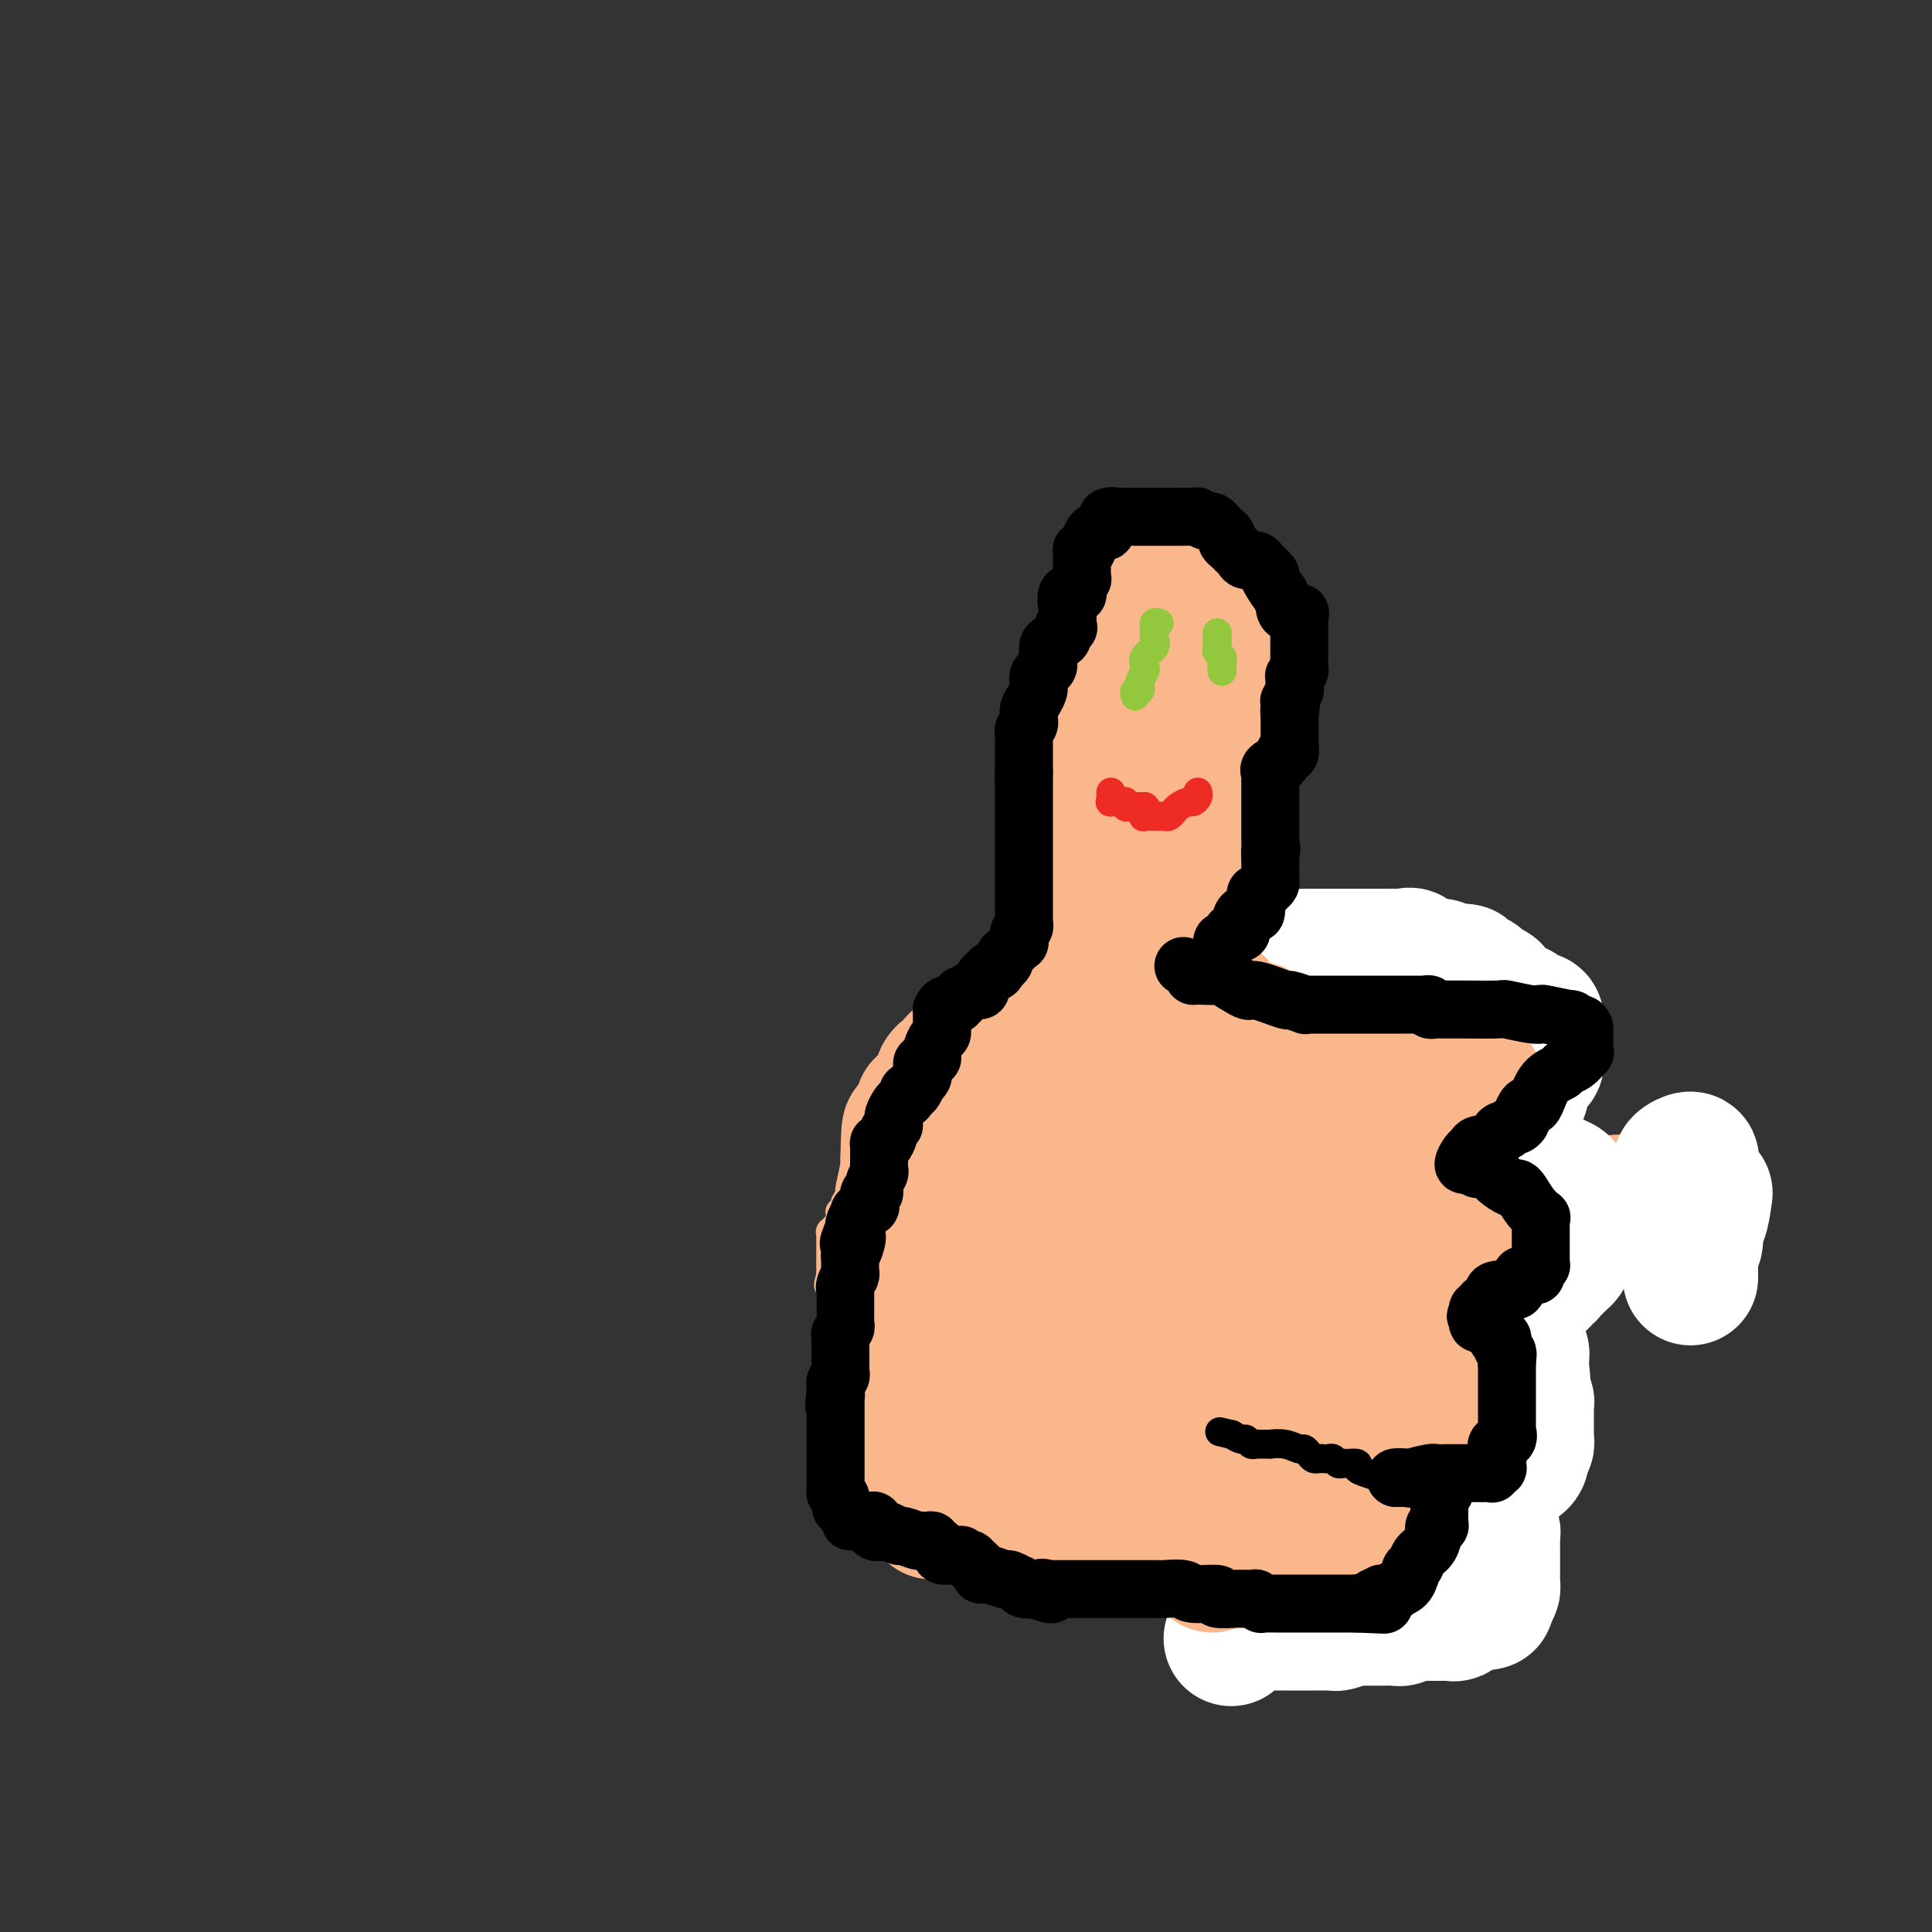 <svg viewBox='0 0 400 400' version='1.1' xmlns='http://www.w3.org/2000/svg' xmlns:xlink='http://www.w3.org/1999/xlink'><rect x="0" y="0" width="400" height="400" fill="#333333" stroke="none"/><g fill='none' stroke='#FBB78C' stroke-width='6' stroke-linecap='round' stroke-linejoin='round'><path d='M235,215c-0.203,-0.232 -0.405,-0.464 0,-1c0.405,-0.536 1.418,-1.375 2,-2c0.582,-0.625 0.734,-1.037 1,-2c0.266,-0.963 0.645,-2.478 1,-3c0.355,-0.522 0.684,-0.052 1,-1c0.316,-0.948 0.618,-3.313 1,-4c0.382,-0.687 0.845,0.304 1,0c0.155,-0.304 0.003,-1.904 1,-4c0.997,-2.096 3.142,-4.689 4,-6c0.858,-1.311 0.430,-1.339 1,-2c0.570,-0.661 2.139,-1.954 3,-3c0.861,-1.046 1.014,-1.843 1,-2c-0.014,-0.157 -0.196,0.327 0,0c0.196,-0.327 0.769,-1.465 1,-2c0.231,-0.535 0.118,-0.468 0,-1c-0.118,-0.532 -0.242,-1.662 0,-2c0.242,-0.338 0.848,0.117 1,0c0.152,-0.117 -0.152,-0.806 0,-1c0.152,-0.194 0.759,0.106 1,0c0.241,-0.106 0.117,-0.619 0,-1c-0.117,-0.381 -0.228,-0.631 0,-1c0.228,-0.369 0.793,-0.858 1,-1c0.207,-0.142 0.055,0.064 0,0c-0.055,-0.064 -0.015,-0.399 0,-1c0.015,-0.601 0.004,-1.468 0,-2c-0.004,-0.532 -0.001,-0.730 0,-1c0.001,-0.270 0.000,-0.611 0,-1c-0.000,-0.389 -0.000,-0.825 0,-1c0.000,-0.175 0.000,-0.088 0,-1c-0.000,-0.912 -0.001,-2.821 0,-4c0.001,-1.179 0.004,-1.626 0,-2c-0.004,-0.374 -0.015,-0.674 0,-1c0.015,-0.326 0.057,-0.678 0,-1c-0.057,-0.322 -0.211,-0.616 0,-1c0.211,-0.384 0.789,-0.860 1,-1c0.211,-0.140 0.057,0.055 0,0c-0.057,-0.055 -0.015,-0.361 0,-1c0.015,-0.639 0.004,-1.611 0,-2c-0.004,-0.389 -0.002,-0.194 0,0'/><path d='M257,156c0.309,-3.582 0.083,-1.537 0,-1c-0.083,0.537 -0.022,-0.433 0,-1c0.022,-0.567 0.006,-0.730 0,-1c-0.006,-0.270 -0.002,-0.646 0,-1c0.002,-0.354 0.000,-0.685 0,-1c-0.000,-0.315 -0.000,-0.614 0,-1c0.000,-0.386 0.000,-0.859 0,-1c-0.000,-0.141 0.000,0.050 0,0c-0.000,-0.050 -0.000,-0.342 0,-1c0.000,-0.658 0.001,-1.682 0,-2c-0.001,-0.318 -0.005,0.069 0,0c0.005,-0.069 0.018,-0.596 0,-1c-0.018,-0.404 -0.069,-0.686 0,-1c0.069,-0.314 0.257,-0.661 0,-1c-0.257,-0.339 -0.957,-0.672 -1,-1c-0.043,-0.328 0.573,-0.652 0,-1c-0.573,-0.348 -2.333,-0.720 -3,-1c-0.667,-0.280 -0.239,-0.467 0,-1c0.239,-0.533 0.289,-1.413 0,-2c-0.289,-0.587 -0.917,-0.882 -1,-1c-0.083,-0.118 0.380,-0.060 0,0c-0.380,0.060 -1.604,0.121 -2,0c-0.396,-0.121 0.034,-0.425 0,-1c-0.034,-0.575 -0.534,-1.422 -1,-2c-0.466,-0.578 -0.898,-0.887 -1,-1c-0.102,-0.113 0.128,-0.030 0,0c-0.128,0.030 -0.613,0.008 -1,0c-0.387,-0.008 -0.677,-0.002 -1,0c-0.323,0.002 -0.678,0.002 -1,0c-0.322,-0.002 -0.611,-0.004 -1,0c-0.389,0.004 -0.879,0.015 -1,0c-0.121,-0.015 0.126,-0.057 0,0c-0.126,0.057 -0.625,0.211 -1,0c-0.375,-0.211 -0.626,-0.789 -1,-1c-0.374,-0.211 -0.870,-0.057 -1,0c-0.130,0.057 0.106,0.016 0,0c-0.106,-0.016 -0.553,-0.008 -1,0'/><path d='M239,131c-2.124,-0.673 -0.433,0.646 0,1c0.433,0.354 -0.391,-0.257 -1,0c-0.609,0.257 -1.003,1.382 -1,2c0.003,0.618 0.403,0.729 0,1c-0.403,0.271 -1.610,0.704 -2,1c-0.390,0.296 0.036,0.457 0,1c-0.036,0.543 -0.535,1.469 -1,2c-0.465,0.531 -0.895,0.668 -1,1c-0.105,0.332 0.115,0.859 0,1c-0.115,0.141 -0.567,-0.103 -1,0c-0.433,0.103 -0.848,0.552 -1,1c-0.152,0.448 -0.040,0.895 0,1c0.040,0.105 0.007,-0.133 0,0c-0.007,0.133 0.012,0.636 0,1c-0.012,0.364 -0.056,0.590 0,1c0.056,0.410 0.211,1.005 0,1c-0.211,-0.005 -0.787,-0.610 -1,0c-0.213,0.610 -0.061,2.436 0,3c0.061,0.564 0.031,-0.133 0,0c-0.031,0.133 -0.065,1.097 0,2c0.065,0.903 0.228,1.747 0,2c-0.228,0.253 -0.849,-0.083 -1,0c-0.151,0.083 0.166,0.587 0,1c-0.166,0.413 -0.815,0.736 -1,1c-0.185,0.264 0.094,0.469 0,1c-0.094,0.531 -0.560,1.390 -1,2c-0.440,0.610 -0.853,0.973 -1,1c-0.147,0.027 -0.029,-0.280 0,0c0.029,0.280 -0.031,1.149 0,2c0.031,0.851 0.153,1.685 0,2c-0.153,0.315 -0.580,0.111 -1,0c-0.420,-0.111 -0.833,-0.130 -1,0c-0.167,0.130 -0.087,0.407 0,1c0.087,0.593 0.181,1.501 0,2c-0.181,0.499 -0.636,0.589 -1,1c-0.364,0.411 -0.637,1.142 -1,2c-0.363,0.858 -0.815,1.841 -1,2c-0.185,0.159 -0.104,-0.507 0,0c0.104,0.507 0.230,2.187 0,3c-0.230,0.813 -0.817,0.761 -1,1c-0.183,0.239 0.037,0.771 0,1c-0.037,0.229 -0.329,0.154 -1,1c-0.671,0.846 -1.719,2.612 -2,3c-0.281,0.388 0.205,-0.604 0,0c-0.205,0.604 -1.103,2.802 -2,5'/><path d='M215,185c-3.896,8.729 -1.636,3.552 -1,2c0.636,-1.552 -0.350,0.522 -1,2c-0.650,1.478 -0.963,2.361 -1,3c-0.037,0.639 0.201,1.033 0,1c-0.201,-0.033 -0.843,-0.495 -1,0c-0.157,0.495 0.169,1.946 0,3c-0.169,1.054 -0.834,1.711 -1,2c-0.166,0.289 0.168,0.210 0,1c-0.168,0.790 -0.837,2.448 -1,3c-0.163,0.552 0.181,-0.002 0,0c-0.181,0.002 -0.889,0.560 -1,1c-0.111,0.440 0.373,0.761 0,1c-0.373,0.239 -1.603,0.396 -2,1c-0.397,0.604 0.038,1.654 0,2c-0.038,0.346 -0.549,-0.012 -1,0c-0.451,0.012 -0.843,0.393 -1,1c-0.157,0.607 -0.079,1.441 0,2c0.079,0.559 0.161,0.843 0,1c-0.161,0.157 -0.564,0.189 -1,1c-0.436,0.811 -0.905,2.403 -1,3c-0.095,0.597 0.183,0.201 0,0c-0.183,-0.201 -0.826,-0.205 -1,0c-0.174,0.205 0.123,0.619 0,1c-0.123,0.381 -0.664,0.729 -1,1c-0.336,0.271 -0.468,0.464 -1,1c-0.532,0.536 -1.466,1.413 -2,2c-0.534,0.587 -0.668,0.883 -1,1c-0.332,0.117 -0.862,0.056 -1,0c-0.138,-0.056 0.118,-0.108 0,0c-0.118,0.108 -0.609,0.375 -1,1c-0.391,0.625 -0.683,1.607 -1,2c-0.317,0.393 -0.658,0.196 -1,0'/><path d='M192,224c-1.769,1.410 -1.190,0.433 -1,0c0.190,-0.433 -0.009,-0.324 0,0c0.009,0.324 0.228,0.861 0,1c-0.228,0.139 -0.901,-0.120 -1,0c-0.099,0.120 0.376,0.620 0,1c-0.376,0.380 -1.603,0.642 -2,1c-0.397,0.358 0.037,0.813 0,1c-0.037,0.187 -0.545,0.106 -1,0c-0.455,-0.106 -0.857,-0.238 -1,0c-0.143,0.238 -0.028,0.845 0,1c0.028,0.155 -0.030,-0.141 0,0c0.030,0.141 0.150,0.720 0,1c-0.150,0.280 -0.569,0.260 -1,1c-0.431,0.740 -0.872,2.239 -1,3c-0.128,0.761 0.059,0.785 0,1c-0.059,0.215 -0.362,0.621 -1,1c-0.638,0.379 -1.611,0.729 -2,1c-0.389,0.271 -0.194,0.461 0,1c0.194,0.539 0.387,1.426 0,2c-0.387,0.574 -1.356,0.836 -2,1c-0.644,0.164 -0.965,0.232 -1,1c-0.035,0.768 0.216,2.238 0,3c-0.216,0.762 -0.899,0.817 -1,1c-0.101,0.183 0.379,0.493 0,1c-0.379,0.507 -1.619,1.211 -2,2c-0.381,0.789 0.095,1.664 0,2c-0.095,0.336 -0.762,0.133 -1,0c-0.238,-0.133 -0.049,-0.194 0,0c0.049,0.194 -0.043,0.644 0,1c0.043,0.356 0.222,0.616 0,1c-0.222,0.384 -0.844,0.890 -1,1c-0.156,0.110 0.154,-0.176 0,0c-0.154,0.176 -0.773,0.815 -1,1c-0.227,0.185 -0.061,-0.082 0,0c0.061,0.082 0.016,0.515 0,1c-0.016,0.485 -0.004,1.023 0,1c0.004,-0.023 0.001,-0.606 0,0c-0.001,0.606 -0.000,2.403 0,3c0.000,0.597 0.000,-0.005 0,0c-0.000,0.005 -0.000,0.617 0,1c0.000,0.383 0.000,0.538 0,1c-0.000,0.462 -0.000,1.231 0,2'/><path d='M172,264c-0.928,3.582 -0.249,1.537 0,1c0.249,-0.537 0.067,0.434 0,1c-0.067,0.566 -0.018,0.725 0,1c0.018,0.275 0.005,0.664 0,1c-0.005,0.336 -0.001,0.620 0,1c0.001,0.380 0.000,0.858 0,1c-0.000,0.142 -0.000,-0.051 0,0c0.000,0.051 0.000,0.346 0,1c-0.000,0.654 -0.000,1.668 0,2c0.000,0.332 -0.000,-0.019 0,0c0.000,0.019 0.000,0.409 0,1c-0.000,0.591 -0.000,1.384 0,2c0.000,0.616 0.000,1.056 0,2c-0.000,0.944 -0.001,2.391 0,3c0.001,0.609 0.004,0.378 0,1c-0.004,0.622 -0.015,2.097 0,3c0.015,0.903 0.056,1.234 0,1c-0.056,-0.234 -0.208,-1.031 0,0c0.208,1.031 0.778,3.892 1,5c0.222,1.108 0.097,0.464 0,1c-0.097,0.536 -0.166,2.253 0,3c0.166,0.747 0.566,0.525 1,1c0.434,0.475 0.901,1.647 1,2c0.099,0.353 -0.170,-0.112 0,0c0.170,0.112 0.781,0.802 1,1c0.219,0.198 0.047,-0.097 0,0c-0.047,0.097 0.030,0.587 0,1c-0.030,0.413 -0.168,0.750 0,1c0.168,0.250 0.641,0.414 1,1c0.359,0.586 0.602,1.595 1,2c0.398,0.405 0.951,0.205 1,0c0.049,-0.205 -0.404,-0.416 0,0c0.404,0.416 1.666,1.459 2,2c0.334,0.541 -0.261,0.582 0,1c0.261,0.418 1.377,1.215 2,2c0.623,0.785 0.753,1.559 1,2c0.247,0.441 0.613,0.548 1,1c0.387,0.452 0.797,1.248 1,2c0.203,0.752 0.199,1.459 1,2c0.801,0.541 2.408,0.915 3,1c0.592,0.085 0.169,-0.119 0,0c-0.169,0.119 -0.085,0.559 0,1'/><path d='M190,318c2.788,3.797 1.259,1.791 1,1c-0.259,-0.791 0.753,-0.367 1,0c0.247,0.367 -0.271,0.676 0,1c0.271,0.324 1.332,0.664 2,1c0.668,0.336 0.942,0.668 1,1c0.058,0.332 -0.100,0.663 0,1c0.100,0.337 0.457,0.679 1,1c0.543,0.321 1.272,0.622 2,1c0.728,0.378 1.454,0.833 2,1c0.546,0.167 0.913,0.045 2,0c1.087,-0.045 2.894,-0.012 4,0c1.106,0.012 1.509,0.003 2,0c0.491,-0.003 1.069,-0.001 3,0c1.931,0.001 5.215,0.000 6,0c0.785,-0.000 -0.927,-0.000 0,0c0.927,0.000 4.494,0.000 6,0c1.506,-0.000 0.950,-0.001 1,0c0.050,0.001 0.706,0.004 2,0c1.294,-0.004 3.226,-0.015 4,0c0.774,0.015 0.392,0.057 1,0c0.608,-0.057 2.208,-0.211 3,0c0.792,0.211 0.775,0.789 1,1c0.225,0.211 0.692,0.057 1,0c0.308,-0.057 0.458,-0.015 1,0c0.542,0.015 1.478,0.004 2,0c0.522,-0.004 0.630,-0.001 1,0c0.370,0.001 1.000,0.000 2,0c1.000,-0.000 2.369,0.001 3,0c0.631,-0.001 0.526,-0.003 1,0c0.474,0.003 1.529,0.011 2,0c0.471,-0.011 0.358,-0.041 1,0c0.642,0.041 2.041,0.155 3,0c0.959,-0.155 1.480,-0.577 2,-1'/><path d='M254,326c8.672,-0.001 4.351,-0.004 3,0c-1.351,0.004 0.267,0.016 1,0c0.733,-0.016 0.581,-0.061 1,0c0.419,0.061 1.407,0.227 2,0c0.593,-0.227 0.789,-0.848 1,-1c0.211,-0.152 0.438,0.166 1,0c0.562,-0.166 1.460,-0.815 2,-1c0.540,-0.185 0.723,0.095 1,0c0.277,-0.095 0.648,-0.566 1,-1c0.352,-0.434 0.686,-0.832 1,-1c0.314,-0.168 0.609,-0.105 1,0c0.391,0.105 0.879,0.253 1,0c0.121,-0.253 -0.125,-0.908 0,-1c0.125,-0.092 0.622,0.379 1,0c0.378,-0.379 0.636,-1.608 1,-2c0.364,-0.392 0.833,0.055 1,0c0.167,-0.055 0.031,-0.610 0,-1c-0.031,-0.390 0.044,-0.615 0,-1c-0.044,-0.385 -0.208,-0.929 0,-1c0.208,-0.071 0.788,0.333 1,0c0.212,-0.333 0.057,-1.402 0,-2c-0.057,-0.598 -0.015,-0.723 0,-1c0.015,-0.277 0.004,-0.704 0,-1c-0.004,-0.296 -0.001,-0.459 0,-1c0.001,-0.541 0.000,-1.458 0,-2c-0.000,-0.542 -0.000,-0.708 0,-1c0.000,-0.292 -0.000,-0.711 0,-1c0.000,-0.289 0.000,-0.449 0,-1c-0.000,-0.551 -0.000,-1.493 0,-2c0.000,-0.507 0.001,-0.578 0,-1c-0.001,-0.422 -0.004,-1.196 0,-2c0.004,-0.804 0.016,-1.638 0,-2c-0.016,-0.362 -0.060,-0.254 0,0c0.060,0.254 0.222,0.652 0,0c-0.222,-0.652 -0.829,-2.356 -1,-3c-0.171,-0.644 0.095,-0.228 0,0c-0.095,0.228 -0.551,0.267 -1,0c-0.449,-0.267 -0.890,-0.841 -1,-1c-0.110,-0.159 0.111,0.097 0,0c-0.111,-0.097 -0.556,-0.549 -1,-1'/><path d='M270,294c-0.509,-0.704 0.218,0.035 0,0c-0.218,-0.035 -1.381,-0.846 -2,-1c-0.619,-0.154 -0.693,0.347 -1,0c-0.307,-0.347 -0.847,-1.543 -1,-2c-0.153,-0.457 0.081,-0.175 0,0c-0.081,0.175 -0.478,0.243 -1,0c-0.522,-0.243 -1.169,-0.797 -2,-1c-0.831,-0.203 -1.845,-0.054 -3,0c-1.155,0.054 -2.449,0.015 -3,0c-0.551,-0.015 -0.358,-0.004 0,0c0.358,0.004 0.879,0.001 0,0c-0.879,-0.001 -3.160,-0.000 -4,0c-0.840,0.000 -0.240,0.000 0,0c0.240,-0.000 0.119,-0.000 -1,0c-1.119,0.000 -3.235,0.000 -4,0c-0.765,-0.000 -0.180,-0.000 -1,0c-0.820,0.000 -3.046,0.000 -4,0c-0.954,-0.000 -0.638,-0.000 -1,0c-0.362,0.000 -1.403,0.000 -2,0c-0.597,-0.000 -0.751,-0.000 -1,0c-0.249,0.000 -0.592,0.000 -1,0c-0.408,-0.000 -0.881,-0.000 -1,0c-0.119,0.000 0.115,0.000 0,0c-0.115,-0.000 -0.580,-0.000 -1,0c-0.420,0.000 -0.795,0.001 -1,0c-0.205,-0.001 -0.241,-0.002 -1,0c-0.759,0.002 -2.242,0.007 -3,0c-0.758,-0.007 -0.791,-0.027 -1,0c-0.209,0.027 -0.593,0.100 -1,0c-0.407,-0.100 -0.838,-0.373 -1,0c-0.162,0.373 -0.054,1.390 0,2c0.054,0.610 0.055,0.811 0,1c-0.055,0.189 -0.166,0.366 0,1c0.166,0.634 0.608,1.725 1,2c0.392,0.275 0.735,-0.266 1,0c0.265,0.266 0.452,1.339 1,2c0.548,0.661 1.456,0.909 2,1c0.544,0.091 0.723,0.024 1,0c0.277,-0.024 0.652,-0.007 1,0c0.348,0.007 0.671,0.002 1,0c0.329,-0.002 0.666,-0.000 1,0c0.334,0.000 0.667,0.000 1,0c0.333,-0.000 0.667,-0.000 1,0c0.333,0.000 0.667,0.000 1,0'/><path d='M240,299c1.406,-0.027 0.419,-0.595 0,-1c-0.419,-0.405 -0.272,-0.647 0,-1c0.272,-0.353 0.669,-0.815 1,-1c0.331,-0.185 0.597,-0.092 1,0c0.403,0.092 0.944,0.183 1,0c0.056,-0.183 -0.374,-0.642 0,-1c0.374,-0.358 1.551,-0.617 2,-1c0.449,-0.383 0.170,-0.890 0,-1c-0.170,-0.110 -0.230,0.177 0,0c0.230,-0.177 0.752,-0.819 1,-1c0.248,-0.181 0.223,0.098 1,0c0.777,-0.098 2.355,-0.574 3,-1c0.645,-0.426 0.357,-0.803 1,-1c0.643,-0.197 2.217,-0.213 3,0c0.783,0.213 0.773,0.657 2,0c1.227,-0.657 3.690,-2.414 5,-3c1.310,-0.586 1.468,0.000 2,0c0.532,-0.000 1.439,-0.588 3,-1c1.561,-0.412 3.778,-0.650 5,-1c1.222,-0.350 1.451,-0.811 2,-1c0.549,-0.189 1.419,-0.106 2,0c0.581,0.106 0.874,0.234 1,0c0.126,-0.234 0.086,-0.830 0,-1c-0.086,-0.170 -0.219,0.086 0,0c0.219,-0.086 0.791,-0.516 1,-1c0.209,-0.484 0.056,-1.023 0,-2c-0.056,-0.977 -0.015,-2.392 0,-3c0.015,-0.608 0.004,-0.408 0,-1c-0.004,-0.592 -0.001,-1.976 0,-3c0.001,-1.024 0.000,-1.690 0,-2c-0.000,-0.310 -0.000,-0.266 0,-1c0.000,-0.734 0.000,-2.245 0,-3c-0.000,-0.755 -0.000,-0.752 0,-1c0.000,-0.248 0.000,-0.746 0,-1c-0.000,-0.254 -0.000,-0.264 0,-1c0.000,-0.736 0.000,-2.199 0,-3c-0.000,-0.801 -0.000,-0.940 0,-1c0.000,-0.060 0.000,-0.041 0,0c-0.000,0.041 -0.000,0.104 0,0c0.000,-0.104 0.000,-0.374 0,-1c-0.000,-0.626 -0.000,-1.607 0,-2c0.000,-0.393 0.000,-0.196 0,0'/><path d='M277,257c-0.180,-3.867 -0.630,-1.036 -1,0c-0.370,1.036 -0.658,0.277 -2,0c-1.342,-0.277 -3.737,-0.071 -5,0c-1.263,0.071 -1.395,0.008 -3,0c-1.605,-0.008 -4.685,0.040 -6,0c-1.315,-0.040 -0.866,-0.169 -2,0c-1.134,0.169 -3.851,0.634 -5,1c-1.149,0.366 -0.729,0.633 -1,1c-0.271,0.367 -1.233,0.834 -2,1c-0.767,0.166 -1.337,0.031 -2,0c-0.663,-0.031 -1.417,0.042 -2,0c-0.583,-0.042 -0.996,-0.200 -1,0c-0.004,0.200 0.399,0.756 0,1c-0.399,0.244 -1.600,0.174 -2,0c-0.400,-0.174 0.001,-0.453 0,0c-0.001,0.453 -0.403,1.638 -1,2c-0.597,0.362 -1.390,-0.099 -2,0c-0.610,0.099 -1.037,0.759 -2,1c-0.963,0.241 -2.461,0.065 -3,0c-0.539,-0.065 -0.119,-0.018 0,0c0.119,0.018 -0.063,0.006 0,0c0.063,-0.006 0.371,-0.004 1,0c0.629,0.004 1.579,0.012 2,0c0.421,-0.012 0.312,-0.045 1,0c0.688,0.045 2.173,0.167 3,0c0.827,-0.167 0.995,-0.622 1,-1c0.005,-0.378 -0.152,-0.679 0,-1c0.152,-0.321 0.615,-0.663 1,-1c0.385,-0.337 0.693,-0.668 1,-1'/><path d='M245,260c0.698,-0.632 0.943,-0.212 1,0c0.057,0.212 -0.074,0.215 0,0c0.074,-0.215 0.354,-0.649 1,-1c0.646,-0.351 1.657,-0.619 2,-1c0.343,-0.381 0.016,-0.876 0,-1c-0.016,-0.124 0.277,0.123 1,0c0.723,-0.123 1.875,-0.615 2,-1c0.125,-0.385 -0.778,-0.664 0,-1c0.778,-0.336 3.235,-0.730 4,-1c0.765,-0.270 -0.164,-0.415 0,-1c0.164,-0.585 1.420,-1.610 2,-2c0.580,-0.390 0.485,-0.146 1,0c0.515,0.146 1.641,0.193 2,0c0.359,-0.193 -0.048,-0.626 0,-1c0.048,-0.374 0.551,-0.689 1,-1c0.449,-0.311 0.842,-0.618 1,-1c0.158,-0.382 0.080,-0.838 0,-1c-0.080,-0.162 -0.161,-0.030 0,0c0.161,0.030 0.565,-0.042 1,0c0.435,0.042 0.900,0.200 1,0c0.100,-0.200 -0.167,-0.757 0,-1c0.167,-0.243 0.767,-0.173 1,0c0.233,0.173 0.100,0.448 0,0c-0.100,-0.448 -0.167,-1.620 0,-2c0.167,-0.380 0.567,0.031 1,0c0.433,-0.031 0.900,-0.505 1,-1c0.100,-0.495 -0.166,-1.013 0,-1c0.166,0.013 0.762,0.557 1,0c0.238,-0.557 0.116,-2.213 0,-3c-0.116,-0.787 -0.227,-0.703 0,-1c0.227,-0.297 0.793,-0.973 1,-1c0.207,-0.027 0.055,0.596 0,0c-0.055,-0.596 -0.015,-2.411 0,-3c0.015,-0.589 0.004,0.047 0,0c-0.004,-0.047 -0.001,-0.777 0,-1c0.001,-0.223 0.001,0.061 0,0c-0.001,-0.061 -0.002,-0.468 0,-1c0.002,-0.532 0.009,-1.190 0,-2c-0.009,-0.810 -0.033,-1.774 0,-2c0.033,-0.226 0.124,0.285 0,0c-0.124,-0.285 -0.464,-1.367 -1,-2c-0.536,-0.633 -1.268,-0.816 -2,-1'/><path d='M267,225c-0.532,-2.856 -0.862,-1.496 -1,-1c-0.138,0.496 -0.083,0.129 0,0c0.083,-0.129 0.193,-0.021 0,0c-0.193,0.021 -0.689,-0.047 -1,0c-0.311,0.047 -0.436,0.209 -1,0c-0.564,-0.209 -1.567,-0.788 -2,-1c-0.433,-0.212 -0.295,-0.057 -1,0c-0.705,0.057 -2.251,0.015 -3,0c-0.749,-0.015 -0.701,-0.004 -1,0c-0.299,0.004 -0.945,0.001 -2,0c-1.055,-0.001 -2.518,-0.000 -3,0c-0.482,0.000 0.016,0.000 -1,0c-1.016,-0.000 -3.548,-0.000 -5,0c-1.452,0.000 -1.825,0.000 -2,0c-0.175,-0.000 -0.150,0.000 -1,0c-0.850,-0.000 -2.573,-0.000 -3,0c-0.427,0.000 0.443,0.000 0,0c-0.443,-0.000 -2.197,-0.001 -3,0c-0.803,0.001 -0.654,0.004 -1,0c-0.346,-0.004 -1.185,-0.015 -2,0c-0.815,0.015 -1.605,0.057 -2,0c-0.395,-0.057 -0.394,-0.211 -1,0c-0.606,0.211 -1.821,0.789 -2,1c-0.179,0.211 0.676,0.057 1,0c0.324,-0.057 0.118,-0.015 0,0c-0.118,0.015 -0.147,0.004 0,0c0.147,-0.004 0.471,-0.001 1,0c0.529,0.001 1.265,0.001 2,0'/><path d='M233,224c-5.098,-0.172 -0.842,-0.101 1,0c1.842,0.101 1.272,0.233 1,0c-0.272,-0.233 -0.246,-0.832 0,-1c0.246,-0.168 0.711,0.096 1,0c0.289,-0.096 0.401,-0.550 1,-1c0.599,-0.450 1.684,-0.894 2,-1c0.316,-0.106 -0.137,0.128 0,0c0.137,-0.128 0.866,-0.616 1,-1c0.134,-0.384 -0.325,-0.663 0,-1c0.325,-0.337 1.435,-0.731 2,-1c0.565,-0.269 0.585,-0.412 1,-1c0.415,-0.588 1.224,-1.622 2,-2c0.776,-0.378 1.517,-0.101 2,0c0.483,0.101 0.708,0.027 1,0c0.292,-0.027 0.652,-0.006 1,0c0.348,0.006 0.685,-0.003 1,0c0.315,0.003 0.607,0.016 1,0c0.393,-0.016 0.885,-0.063 1,0c0.115,0.063 -0.148,0.237 0,0c0.148,-0.237 0.709,-0.884 1,-1c0.291,-0.116 0.314,0.298 1,0c0.686,-0.298 2.036,-1.308 3,-2c0.964,-0.692 1.543,-1.067 2,-1c0.457,0.067 0.790,0.574 1,0c0.210,-0.574 0.295,-2.230 1,-3c0.705,-0.770 2.031,-0.655 3,-1c0.969,-0.345 1.583,-1.150 2,-2c0.417,-0.850 0.637,-1.744 1,-2c0.363,-0.256 0.868,0.124 1,0c0.132,-0.124 -0.108,-0.754 0,-1c0.108,-0.246 0.565,-0.107 1,0c0.435,0.107 0.850,0.183 1,0c0.150,-0.183 0.037,-0.623 0,-1c-0.037,-0.377 0.002,-0.689 0,-1c-0.002,-0.311 -0.045,-0.619 0,-1c0.045,-0.381 0.177,-0.834 0,-1c-0.177,-0.166 -0.663,-0.045 -1,0c-0.337,0.045 -0.525,0.013 -1,0c-0.475,-0.013 -1.238,-0.006 -2,0'/><path d='M266,198c-0.582,-0.464 -0.037,-0.124 0,0c0.037,0.124 -0.435,0.034 -1,0c-0.565,-0.034 -1.224,-0.011 -2,0c-0.776,0.011 -1.669,0.010 -2,0c-0.331,-0.010 -0.099,-0.028 0,0c0.099,0.028 0.064,0.101 0,0c-0.064,-0.101 -0.157,-0.377 -1,0c-0.843,0.377 -2.436,1.407 -3,2c-0.564,0.593 -0.099,0.750 0,1c0.099,0.250 -0.170,0.593 -1,1c-0.830,0.407 -2.223,0.877 -3,1c-0.777,0.123 -0.940,-0.100 -1,0c-0.060,0.100 -0.019,0.522 -1,1c-0.981,0.478 -2.985,1.011 -4,1c-1.015,-0.011 -1.040,-0.566 -2,0c-0.960,0.566 -2.855,2.255 -4,3c-1.145,0.745 -1.540,0.547 -2,1c-0.460,0.453 -0.987,1.556 -2,2c-1.013,0.444 -2.514,0.228 -3,0c-0.486,-0.228 0.041,-0.467 0,0c-0.041,0.467 -0.650,1.641 -1,2c-0.350,0.359 -0.440,-0.096 -1,0c-0.560,0.096 -1.588,0.742 -2,1c-0.412,0.258 -0.206,0.129 0,0'/></g>
<g fill='none' stroke='#FBB78C' stroke-width='28' stroke-linecap='round' stroke-linejoin='round'><path d='M193,313c-0.084,-0.423 -0.167,-0.846 0,-1c0.167,-0.154 0.586,-0.040 1,0c0.414,0.040 0.823,0.007 1,0c0.177,-0.007 0.122,0.013 0,0c-0.122,-0.013 -0.312,-0.059 0,0c0.312,0.059 1.127,0.222 2,0c0.873,-0.222 1.806,-0.830 2,-1c0.194,-0.170 -0.350,0.098 0,0c0.350,-0.098 1.595,-0.562 2,-1c0.405,-0.438 -0.030,-0.849 0,-1c0.030,-0.151 0.526,-0.040 1,0c0.474,0.040 0.927,0.011 1,0c0.073,-0.011 -0.235,-0.003 0,0c0.235,0.003 1.012,0.001 1,0c-0.012,-0.001 -0.812,0.000 0,0c0.812,-0.000 3.236,-0.001 4,0c0.764,0.001 -0.130,0.004 0,0c0.130,-0.004 1.286,-0.015 2,0c0.714,0.015 0.985,0.057 1,0c0.015,-0.057 -0.227,-0.211 1,0c1.227,0.211 3.921,0.789 5,1c1.079,0.211 0.542,0.057 1,0c0.458,-0.057 1.910,-0.015 3,0c1.090,0.015 1.819,0.004 3,0c1.181,-0.004 2.813,-0.001 4,0c1.187,0.001 1.929,0.000 2,0c0.071,-0.000 -0.528,-0.000 0,0c0.528,0.000 2.183,-0.000 3,0c0.817,0.000 0.797,0.001 1,0c0.203,-0.001 0.631,-0.002 1,0c0.369,0.002 0.680,0.008 1,0c0.320,-0.008 0.650,-0.030 1,0c0.350,0.030 0.721,0.113 1,0c0.279,-0.113 0.467,-0.423 1,0c0.533,0.423 1.410,1.577 2,2c0.590,0.423 0.894,0.113 1,0c0.106,-0.113 0.015,-0.030 1,0c0.985,0.030 3.046,0.008 4,0c0.954,-0.008 0.803,-0.002 1,0c0.197,0.002 0.744,0.001 1,0c0.256,-0.001 0.223,-0.000 1,0c0.777,0.000 2.365,0.000 3,0c0.635,-0.000 0.318,-0.000 0,0'/><path d='M253,312c8.493,0.464 5.225,0.124 4,0c-1.225,-0.124 -0.406,-0.033 0,0c0.406,0.033 0.400,0.009 1,0c0.600,-0.009 1.805,-0.002 2,0c0.195,0.002 -0.619,0.001 0,0c0.619,-0.001 2.673,-0.000 3,0c0.327,0.000 -1.071,0.000 0,0c1.071,-0.000 4.612,-0.000 6,0c1.388,0.000 0.624,-0.000 1,0c0.376,0.000 1.894,0.000 3,0c1.106,-0.000 1.801,-0.000 2,0c0.199,0.000 -0.100,0.001 0,0c0.100,-0.001 0.597,-0.002 1,0c0.403,0.002 0.712,0.008 1,0c0.288,-0.008 0.555,-0.031 1,0c0.445,0.031 1.068,0.117 1,0c-0.068,-0.117 -0.827,-0.438 0,0c0.827,0.438 3.239,1.634 4,2c0.761,0.366 -0.128,-0.099 0,0c0.128,0.099 1.273,0.762 2,1c0.727,0.238 1.035,0.050 1,0c-0.035,-0.050 -0.413,0.040 0,0c0.413,-0.040 1.617,-0.208 2,0c0.383,0.208 -0.054,0.791 0,1c0.054,0.209 0.600,0.042 1,0c0.400,-0.042 0.654,0.040 1,0c0.346,-0.040 0.786,-0.203 1,0c0.214,0.203 0.204,0.772 0,1c-0.204,0.228 -0.602,0.114 -1,0'/><path d='M290,317c1.462,0.773 -0.383,0.207 -1,0c-0.617,-0.207 -0.006,-0.054 0,0c0.006,0.054 -0.593,0.011 -1,0c-0.407,-0.011 -0.620,0.011 -1,0c-0.380,-0.011 -0.925,-0.055 -1,0c-0.075,0.055 0.321,0.208 0,0c-0.321,-0.208 -1.357,-0.776 -2,-1c-0.643,-0.224 -0.892,-0.102 -1,0c-0.108,0.102 -0.075,0.186 0,0c0.075,-0.186 0.191,-0.641 0,-1c-0.191,-0.359 -0.689,-0.622 -1,-1c-0.311,-0.378 -0.436,-0.870 -1,-1c-0.564,-0.130 -1.566,0.101 -2,0c-0.434,-0.101 -0.301,-0.535 -1,-1c-0.699,-0.465 -2.232,-0.961 -3,-1c-0.768,-0.039 -0.772,0.378 -1,0c-0.228,-0.378 -0.681,-1.551 -1,-2c-0.319,-0.449 -0.505,-0.173 -1,0c-0.495,0.173 -1.298,0.242 -2,0c-0.702,-0.242 -1.303,-0.797 -2,-1c-0.697,-0.203 -1.490,-0.054 -2,0c-0.510,0.054 -0.737,0.015 -1,0c-0.263,-0.015 -0.561,-0.004 -1,0c-0.439,0.004 -1.019,0.001 -2,0c-0.981,-0.001 -2.362,0.001 -3,0c-0.638,-0.001 -0.534,-0.003 -1,0c-0.466,0.003 -1.502,0.013 -2,0c-0.498,-0.013 -0.460,-0.048 -1,0c-0.540,0.048 -1.660,0.178 -2,0c-0.340,-0.178 0.101,-0.663 0,-1c-0.101,-0.337 -0.743,-0.525 -1,-1c-0.257,-0.475 -0.128,-1.238 0,-2'/><path d='M252,304c-0.321,-0.555 -0.625,0.059 -1,0c-0.375,-0.059 -0.822,-0.789 -1,-1c-0.178,-0.211 -0.086,0.097 0,0c0.086,-0.097 0.167,-0.599 0,-1c-0.167,-0.401 -0.580,-0.701 -1,-1c-0.420,-0.299 -0.845,-0.597 -1,-1c-0.155,-0.403 -0.039,-0.909 0,-1c0.039,-0.091 0.001,0.235 0,0c-0.001,-0.235 0.036,-1.031 0,-2c-0.036,-0.969 -0.146,-2.113 0,-3c0.146,-0.887 0.546,-1.519 1,-2c0.454,-0.481 0.962,-0.811 1,-1c0.038,-0.189 -0.393,-0.235 0,-1c0.393,-0.765 1.611,-2.247 2,-3c0.389,-0.753 -0.051,-0.776 0,-1c0.051,-0.224 0.592,-0.648 1,-1c0.408,-0.352 0.683,-0.630 1,-1c0.317,-0.370 0.675,-0.831 1,-1c0.325,-0.169 0.619,-0.045 1,0c0.381,0.045 0.851,0.011 1,0c0.149,-0.011 -0.024,-0.000 1,0c1.024,0.000 3.244,-0.010 5,0c1.756,0.010 3.048,0.041 4,0c0.952,-0.041 1.565,-0.155 2,0c0.435,0.155 0.694,0.578 1,1c0.306,0.422 0.659,0.845 1,1c0.341,0.155 0.669,0.044 1,0c0.331,-0.044 0.666,-0.022 1,0'/><path d='M273,285c3.070,0.143 1.244,-0.001 1,0c-0.244,0.001 1.092,0.145 2,0c0.908,-0.145 1.387,-0.578 2,-1c0.613,-0.422 1.359,-0.831 2,-1c0.641,-0.169 1.176,-0.098 3,0c1.824,0.098 4.937,0.222 6,0c1.063,-0.222 0.074,-0.791 0,-1c-0.074,-0.209 0.765,-0.059 3,0c2.235,0.059 5.866,0.026 7,0c1.134,-0.026 -0.229,-0.045 0,0c0.229,0.045 2.050,0.153 2,0c-0.050,-0.153 -1.970,-0.565 -3,-1c-1.030,-0.435 -1.171,-0.891 -1,-1c0.171,-0.109 0.654,0.128 0,0c-0.654,-0.128 -2.444,-0.621 -3,-1c-0.556,-0.379 0.124,-0.644 -1,-1c-1.124,-0.356 -4.052,-0.802 -5,-1c-0.948,-0.198 0.083,-0.148 0,0c-0.083,0.148 -1.279,0.393 -3,0c-1.721,-0.393 -3.966,-1.425 -5,-2c-1.034,-0.575 -0.855,-0.693 -1,-1c-0.145,-0.307 -0.613,-0.802 -1,-1c-0.387,-0.198 -0.694,-0.099 -1,0'/><path d='M277,273c-3.602,-1.392 -1.609,-0.373 -1,0c0.609,0.373 -0.168,0.100 -1,0c-0.832,-0.100 -1.718,-0.027 -2,0c-0.282,0.027 0.041,0.007 -1,0c-1.041,-0.007 -3.446,-0.002 -6,0c-2.554,0.002 -5.258,0.001 -6,0c-0.742,-0.001 0.476,-0.000 -1,0c-1.476,0.000 -5.647,0.000 -7,0c-1.353,-0.000 0.111,-0.000 -2,0c-2.111,0.000 -7.798,0.000 -10,0c-2.202,-0.000 -0.920,-0.000 -1,0c-0.080,0.000 -1.523,0.000 -2,0c-0.477,-0.000 0.012,-0.000 0,0c-0.012,0.000 -0.524,0.001 -1,0c-0.476,-0.001 -0.915,-0.003 -1,0c-0.085,0.003 0.184,0.012 0,0c-0.184,-0.012 -0.820,-0.046 -1,0c-0.180,0.046 0.095,0.171 0,0c-0.095,-0.171 -0.561,-0.637 -1,-1c-0.439,-0.363 -0.850,-0.623 -1,-1c-0.150,-0.377 -0.040,-0.870 0,-1c0.040,-0.130 0.011,0.104 0,0c-0.011,-0.104 -0.003,-0.547 0,-1c0.003,-0.453 0.001,-0.917 0,-1c-0.001,-0.083 -0.000,0.216 0,0c0.000,-0.216 -0.000,-0.947 0,-1c0.000,-0.053 0.000,0.571 0,0c-0.000,-0.571 -0.001,-2.338 0,-3c0.001,-0.662 0.003,-0.219 0,0c-0.003,0.219 -0.011,0.213 0,0c0.011,-0.213 0.042,-0.632 0,-1c-0.042,-0.368 -0.156,-0.686 0,-1c0.156,-0.314 0.582,-0.623 1,-1c0.418,-0.377 0.828,-0.822 1,-1c0.172,-0.178 0.105,-0.090 0,0c-0.105,0.090 -0.250,0.182 0,0c0.250,-0.182 0.894,-0.636 1,-1c0.106,-0.364 -0.324,-0.636 0,-1c0.324,-0.364 1.404,-0.819 2,-1c0.596,-0.181 0.709,-0.087 1,0c0.291,0.087 0.759,0.167 1,0c0.241,-0.167 0.254,-0.581 1,-1c0.746,-0.419 2.224,-0.844 3,-1c0.776,-0.156 0.849,-0.045 1,0c0.151,0.045 0.381,0.022 1,0c0.619,-0.022 1.628,-0.044 2,0c0.372,0.044 0.106,0.156 0,0c-0.106,-0.156 -0.053,-0.578 0,-1'/><path d='M247,254c2.544,-1.083 1.903,-0.289 2,0c0.097,0.289 0.933,0.073 2,0c1.067,-0.073 2.366,-0.005 3,0c0.634,0.005 0.604,-0.055 1,0c0.396,0.055 1.219,0.225 2,0c0.781,-0.225 1.520,-0.845 2,-1c0.480,-0.155 0.702,0.155 1,0c0.298,-0.155 0.671,-0.773 1,-1c0.329,-0.227 0.613,-0.061 1,0c0.387,0.061 0.878,0.017 1,0c0.122,-0.017 -0.125,-0.008 0,0c0.125,0.008 0.623,0.016 1,0c0.377,-0.016 0.635,-0.057 1,0c0.365,0.057 0.838,0.211 1,0c0.162,-0.211 0.014,-0.789 0,-1c-0.014,-0.211 0.106,-0.057 1,0c0.894,0.057 2.563,0.015 3,0c0.437,-0.015 -0.357,-0.004 0,0c0.357,0.004 1.867,0.002 3,0c1.133,-0.002 1.891,-0.004 3,0c1.109,0.004 2.568,0.015 3,0c0.432,-0.015 -0.165,-0.057 0,0c0.165,0.057 1.091,0.211 2,0c0.909,-0.211 1.800,-0.789 2,-1c0.200,-0.211 -0.292,-0.057 0,0c0.292,0.057 1.369,0.016 2,0c0.631,-0.016 0.815,-0.008 1,0'/><path d='M286,250c6.825,-0.619 4.388,-0.166 3,0c-1.388,0.166 -1.729,0.044 0,0c1.729,-0.044 5.526,-0.012 7,0c1.474,0.012 0.624,0.003 1,0c0.376,-0.003 1.978,-0.001 6,0c4.022,0.001 10.463,0.001 13,0c2.537,-0.001 1.169,-0.004 3,0c1.831,0.004 6.862,0.015 9,0c2.138,-0.015 1.383,-0.057 2,0c0.617,0.057 2.604,0.211 4,0c1.396,-0.211 2.199,-0.789 2,-1c-0.199,-0.211 -1.400,-0.057 -2,0c-0.600,0.057 -0.599,0.015 -2,0c-1.401,-0.015 -4.206,-0.004 -6,0c-1.794,0.004 -2.578,0.001 -3,0c-0.422,-0.001 -0.481,-0.000 -1,0c-0.519,0.000 -1.499,0.000 -3,0c-1.501,-0.000 -3.524,-0.000 -4,0c-0.476,0.000 0.594,0.000 0,0c-0.594,-0.000 -2.852,-0.000 -4,0c-1.148,0.000 -1.187,0.000 -1,0c0.187,-0.000 0.598,-0.000 0,0c-0.598,0.000 -2.207,0.000 -3,0c-0.793,-0.000 -0.771,-0.000 -1,0c-0.229,0.000 -0.708,0.000 -1,0c-0.292,-0.000 -0.397,-0.000 -1,0c-0.603,0.000 -1.706,0.000 -2,0c-0.294,-0.000 0.220,-0.000 0,0c-0.220,0.000 -1.175,0.000 -2,0c-0.825,-0.000 -1.520,-0.000 -2,0c-0.480,0.000 -0.747,0.000 -2,0c-1.253,-0.000 -3.494,-0.000 -4,0c-0.506,0.000 0.723,0.000 -1,0c-1.723,-0.000 -6.396,0.000 -8,0c-1.604,-0.000 -0.138,0.000 0,0c0.138,-0.000 -1.054,0.000 -4,0c-2.946,-0.000 -7.648,0.000 -9,0c-1.352,-0.000 0.647,0.000 -1,0c-1.647,-0.000 -6.939,0.000 -9,0c-2.061,-0.000 -0.891,0.000 -1,0c-0.109,-0.000 -1.497,0.000 -4,0c-2.503,-0.000 -6.122,0.000 -8,0c-1.878,-0.000 -2.017,0.000 -3,0c-0.983,-0.000 -2.810,0.000 -4,0c-1.190,-0.000 -1.742,0.000 -2,0c-0.258,-0.000 -0.223,0.000 -1,0c-0.777,-0.000 -2.365,0.000 -3,0c-0.635,0.000 -0.318,0.000 0,0'/><path d='M234,249c-15.697,-0.106 -4.938,0.130 -1,0c3.938,-0.130 1.055,-0.626 0,-1c-1.055,-0.374 -0.283,-0.626 0,-1c0.283,-0.374 0.076,-0.869 0,-1c-0.076,-0.131 -0.020,0.101 0,0c0.020,-0.101 0.004,-0.537 0,-1c-0.004,-0.463 0.003,-0.954 0,-1c-0.003,-0.046 -0.016,0.354 0,0c0.016,-0.354 0.060,-1.460 0,-2c-0.060,-0.540 -0.226,-0.512 0,-1c0.226,-0.488 0.843,-1.492 1,-2c0.157,-0.508 -0.145,-0.521 0,-1c0.145,-0.479 0.736,-1.425 1,-2c0.264,-0.575 0.202,-0.779 1,-1c0.798,-0.221 2.456,-0.459 3,-1c0.544,-0.541 -0.026,-1.384 0,-2c0.026,-0.616 0.649,-1.005 1,-1c0.351,0.005 0.430,0.405 1,0c0.570,-0.405 1.631,-1.615 2,-2c0.369,-0.385 0.046,0.054 0,0c-0.046,-0.054 0.187,-0.602 1,-1c0.813,-0.398 2.208,-0.645 3,-1c0.792,-0.355 0.982,-0.817 1,-1c0.018,-0.183 -0.136,-0.088 0,0c0.136,0.088 0.562,0.167 1,0c0.438,-0.167 0.888,-0.581 1,-1c0.112,-0.419 -0.113,-0.844 0,-1c0.113,-0.156 0.563,-0.042 1,0c0.437,0.042 0.860,0.011 1,0c0.140,-0.011 -0.004,-0.003 0,0c0.004,0.003 0.154,0.001 1,0c0.846,-0.001 2.387,-0.000 3,0c0.613,0.000 0.297,0.000 1,0c0.703,-0.000 2.425,-0.000 3,0c0.575,0.000 0.003,0.001 0,0c-0.003,-0.001 0.563,-0.003 1,0c0.437,0.003 0.746,0.011 1,0c0.254,-0.011 0.453,-0.041 1,0c0.547,0.041 1.442,0.155 2,0c0.558,-0.155 0.779,-0.577 1,-1'/><path d='M266,223c2.192,-0.152 1.173,-0.030 1,0c-0.173,0.030 0.501,-0.030 1,0c0.499,0.030 0.824,0.152 1,0c0.176,-0.152 0.204,-0.577 1,-1c0.796,-0.423 2.360,-0.846 3,-1c0.640,-0.154 0.356,-0.041 1,0c0.644,0.041 2.217,0.011 3,0c0.783,-0.011 0.777,-0.003 1,0c0.223,0.003 0.673,0.001 1,0c0.327,-0.001 0.529,-0.000 1,0c0.471,0.000 1.210,0.000 2,0c0.790,-0.000 1.630,-0.000 2,0c0.370,0.000 0.270,0.000 1,0c0.730,-0.000 2.288,-0.000 3,0c0.712,0.000 0.576,0.000 1,0c0.424,-0.000 1.409,-0.000 3,0c1.591,0.000 3.790,0.000 5,0c1.210,-0.000 1.432,-0.000 2,0c0.568,0.000 1.484,0.000 2,0c0.516,-0.000 0.633,-0.000 1,0c0.367,0.000 0.985,0.000 1,0c0.015,-0.000 -0.573,-0.000 -1,0c-0.427,0.000 -0.693,0.000 -1,0c-0.307,-0.000 -0.653,-0.000 -1,0'/><path d='M300,221c5.335,-0.309 1.673,-0.083 -2,0c-3.673,0.083 -7.356,0.022 -9,0c-1.644,-0.022 -1.250,-0.006 -1,0c0.250,0.006 0.357,0.002 -2,0c-2.357,-0.002 -7.179,-0.000 -10,0c-2.821,0.000 -3.641,0.000 -6,0c-2.359,-0.000 -6.257,-0.000 -8,0c-1.743,0.000 -1.332,0.000 -2,0c-0.668,-0.000 -2.415,-0.000 -3,0c-0.585,0.000 -0.007,0.000 0,0c0.007,-0.000 -0.556,-0.001 -1,0c-0.444,0.001 -0.770,0.003 -1,0c-0.230,-0.003 -0.364,-0.011 -1,0c-0.636,0.011 -1.774,0.040 -2,0c-0.226,-0.040 0.459,-0.151 0,0c-0.459,0.151 -2.063,0.562 -4,1c-1.937,0.438 -4.207,0.901 -5,1c-0.793,0.099 -0.107,-0.168 0,0c0.107,0.168 -0.364,0.770 -1,1c-0.636,0.230 -1.438,0.089 -2,0c-0.562,-0.089 -0.883,-0.124 -1,0c-0.117,0.124 -0.031,0.408 0,0c0.031,-0.408 0.008,-1.507 0,-2c-0.008,-0.493 -0.002,-0.379 0,-1c0.002,-0.621 0.001,-1.977 0,-3c-0.001,-1.023 -0.000,-1.713 0,-3c0.000,-1.287 0.000,-3.171 0,-4c-0.000,-0.829 -0.000,-0.603 0,-1c0.000,-0.397 0.000,-1.416 0,-2c-0.000,-0.584 -0.000,-0.734 0,-1c0.000,-0.266 0.000,-0.647 0,-1c-0.000,-0.353 -0.000,-0.676 0,-1'/><path d='M239,205c-0.155,-3.325 -0.041,-2.139 0,-2c0.041,0.139 0.011,-0.770 0,-1c-0.011,-0.230 -0.003,0.218 0,0c0.003,-0.218 0.001,-1.103 0,-2c-0.001,-0.897 -0.001,-1.807 0,-2c0.001,-0.193 0.004,0.331 0,0c-0.004,-0.331 -0.015,-1.517 0,-2c0.015,-0.483 0.056,-0.262 0,-1c-0.056,-0.738 -0.208,-2.434 0,-3c0.208,-0.566 0.776,-0.002 1,0c0.224,0.002 0.102,-0.558 0,-1c-0.102,-0.442 -0.185,-0.765 0,-1c0.185,-0.235 0.638,-0.382 1,-1c0.362,-0.618 0.632,-1.708 1,-2c0.368,-0.292 0.833,0.215 1,0c0.167,-0.215 0.037,-1.153 0,-2c-0.037,-0.847 0.018,-1.602 0,-2c-0.018,-0.398 -0.110,-0.439 0,-1c0.110,-0.561 0.421,-1.643 1,-2c0.579,-0.357 1.427,0.009 2,0c0.573,-0.009 0.872,-0.393 1,-1c0.128,-0.607 0.086,-1.436 0,-2c-0.086,-0.564 -0.216,-0.861 0,-1c0.216,-0.139 0.780,-0.119 1,0c0.220,0.119 0.097,0.336 0,0c-0.097,-0.336 -0.170,-1.225 0,-2c0.170,-0.775 0.581,-1.437 1,-2c0.419,-0.563 0.844,-1.026 1,-1c0.156,0.026 0.042,0.540 0,0c-0.042,-0.540 -0.011,-2.134 0,-3c0.011,-0.866 0.003,-1.005 0,-1c-0.003,0.005 -0.001,0.155 0,0c0.001,-0.155 0.000,-0.613 0,-1c-0.000,-0.387 -0.000,-0.702 0,-1c0.000,-0.298 0.000,-0.578 0,-1c-0.000,-0.422 -0.000,-0.987 0,-1c0.000,-0.013 0.000,0.526 0,0c-0.000,-0.526 -0.000,-2.118 0,-3c0.000,-0.882 0.000,-1.053 0,-1c-0.000,0.053 -0.000,0.332 0,0c0.000,-0.332 0.000,-1.274 0,-2c-0.000,-0.726 -0.000,-1.234 0,-2c0.000,-0.766 0.000,-1.789 0,-3c-0.000,-1.211 -0.000,-2.610 0,-3c0.000,-0.390 0.000,0.228 0,0c-0.000,-0.228 -0.000,-1.304 0,-2c0.000,-0.696 0.000,-1.012 0,-1c-0.000,0.012 -0.000,0.354 0,0c0.000,-0.354 0.000,-1.403 0,-2c-0.000,-0.597 -0.000,-0.742 0,-1c0.000,-0.258 0.000,-0.629 0,-1'/><path d='M250,142c-0.002,-4.390 -0.008,-2.365 0,-2c0.008,0.365 0.030,-0.931 0,-2c-0.030,-1.069 -0.113,-1.910 0,-2c0.113,-0.090 0.423,0.570 0,0c-0.423,-0.570 -1.577,-2.371 -2,-3c-0.423,-0.629 -0.113,-0.085 0,0c0.113,0.085 0.031,-0.288 0,-1c-0.031,-0.712 -0.011,-1.763 0,-2c0.011,-0.237 0.013,0.340 0,0c-0.013,-0.340 -0.040,-1.595 0,-2c0.040,-0.405 0.148,0.042 0,0c-0.148,-0.042 -0.551,-0.571 -1,-1c-0.449,-0.429 -0.942,-0.756 -1,-1c-0.058,-0.244 0.321,-0.405 0,-1c-0.321,-0.595 -1.343,-1.623 -2,-2c-0.657,-0.377 -0.951,-0.101 -1,0c-0.049,0.101 0.146,0.027 0,0c-0.146,-0.027 -0.631,-0.007 -1,0c-0.369,0.007 -0.620,0.002 -1,0c-0.380,-0.002 -0.889,-0.001 -1,0c-0.111,0.001 0.176,0.000 0,0c-0.176,-0.000 -0.817,0.000 -1,0c-0.183,-0.000 0.091,-0.001 0,0c-0.091,0.001 -0.546,0.004 -1,0c-0.454,-0.004 -0.905,-0.013 -1,0c-0.095,0.013 0.167,0.049 0,0c-0.167,-0.049 -0.762,-0.184 -1,0c-0.238,0.184 -0.119,0.689 0,1c0.119,0.311 0.238,0.430 0,1c-0.238,0.570 -0.834,1.590 -1,2c-0.166,0.410 0.096,0.209 0,0c-0.096,-0.209 -0.550,-0.425 -1,0c-0.450,0.425 -0.895,1.490 -1,2c-0.105,0.510 0.132,0.464 0,1c-0.132,0.536 -0.631,1.654 -1,2c-0.369,0.346 -0.606,-0.079 -1,0c-0.394,0.079 -0.943,0.661 -1,1c-0.057,0.339 0.378,0.434 0,1c-0.378,0.566 -1.568,1.602 -2,2c-0.432,0.398 -0.105,0.158 0,0c0.105,-0.158 -0.010,-0.235 0,0c0.010,0.235 0.146,0.781 0,1c-0.146,0.219 -0.573,0.109 -1,0'/><path d='M227,137c-1.703,2.556 -0.460,1.944 0,2c0.460,0.056 0.137,0.778 0,1c-0.137,0.222 -0.089,-0.057 0,0c0.089,0.057 0.220,0.451 0,1c-0.220,0.549 -0.791,1.254 -1,2c-0.209,0.746 -0.056,1.533 0,2c0.056,0.467 0.015,0.615 0,1c-0.015,0.385 -0.004,1.009 0,2c0.004,0.991 0.001,2.349 0,3c-0.001,0.651 -0.000,0.595 0,1c0.000,0.405 0.000,1.272 0,2c-0.000,0.728 -0.000,1.316 0,2c0.000,0.684 0.000,1.463 0,2c-0.000,0.537 -0.000,0.830 0,1c0.000,0.170 0.000,0.216 0,1c-0.000,0.784 -0.000,2.307 0,3c0.000,0.693 0.000,0.557 0,1c-0.000,0.443 0.000,1.466 0,2c-0.000,0.534 -0.000,0.579 0,1c0.000,0.421 0.000,1.217 0,2c-0.000,0.783 -0.000,1.553 0,2c0.000,0.447 0.000,0.570 0,1c-0.000,0.430 -0.000,1.166 0,2c0.000,0.834 0.000,1.764 0,2c-0.000,0.236 -0.000,-0.223 0,0c0.000,0.223 0.001,1.126 0,2c-0.001,0.874 -0.004,1.718 0,2c0.004,0.282 0.015,0.002 0,1c-0.015,0.998 -0.057,3.274 0,4c0.057,0.726 0.212,-0.099 0,0c-0.212,0.099 -0.793,1.123 -1,2c-0.207,0.877 -0.042,1.606 0,2c0.042,0.394 -0.040,0.454 0,1c0.040,0.546 0.200,1.579 0,3c-0.200,1.421 -0.761,3.229 -1,5c-0.239,1.771 -0.155,3.506 0,4c0.155,0.494 0.380,-0.253 0,1c-0.380,1.253 -1.366,4.504 -2,6c-0.634,1.496 -0.915,1.236 -1,2c-0.085,0.764 0.026,2.552 0,4c-0.026,1.448 -0.191,2.555 -1,3c-0.809,0.445 -2.263,0.228 -3,2c-0.737,1.772 -0.758,5.533 -1,7c-0.242,1.467 -0.706,0.639 -1,1c-0.294,0.361 -0.417,1.909 -1,3c-0.583,1.091 -1.624,1.725 -2,2c-0.376,0.275 -0.087,0.192 0,1c0.087,0.808 -0.028,2.507 0,3c0.028,0.493 0.201,-0.220 0,0c-0.201,0.220 -0.775,1.373 -1,2c-0.225,0.627 -0.103,0.728 0,1c0.103,0.272 0.185,0.717 0,1c-0.185,0.283 -0.637,0.406 -1,1c-0.363,0.594 -0.636,1.660 -1,2c-0.364,0.340 -0.818,-0.046 -1,0c-0.182,0.046 -0.091,0.523 0,1'/><path d='M208,245c-2.675,6.808 -1.362,2.328 -1,1c0.362,-1.328 -0.228,0.495 -1,2c-0.772,1.505 -1.726,2.693 -2,3c-0.274,0.307 0.133,-0.268 0,0c-0.133,0.268 -0.805,1.379 -1,2c-0.195,0.621 0.087,0.753 0,1c-0.087,0.247 -0.543,0.610 -1,1c-0.457,0.390 -0.915,0.809 -1,1c-0.085,0.191 0.202,0.156 0,1c-0.202,0.844 -0.894,2.568 -1,3c-0.106,0.432 0.375,-0.427 0,0c-0.375,0.427 -1.607,2.141 -2,3c-0.393,0.859 0.052,0.864 0,1c-0.052,0.136 -0.602,0.403 -1,1c-0.398,0.597 -0.642,1.525 -1,2c-0.358,0.475 -0.828,0.498 -1,1c-0.172,0.502 -0.046,1.483 0,2c0.046,0.517 0.012,0.571 0,1c-0.012,0.429 -0.004,1.232 0,2c0.004,0.768 0.002,1.502 0,2c-0.002,0.498 -0.003,0.761 0,1c0.003,0.239 0.011,0.456 0,1c-0.011,0.544 -0.039,1.417 0,2c0.039,0.583 0.147,0.877 0,1c-0.147,0.123 -0.548,0.073 -1,0c-0.452,-0.073 -0.955,-0.171 -1,0c-0.045,0.171 0.366,0.610 0,1c-0.366,0.390 -1.510,0.731 -2,1c-0.490,0.269 -0.326,0.465 -1,1c-0.674,0.535 -2.184,1.410 -3,2c-0.816,0.590 -0.936,0.896 -1,1c-0.064,0.104 -0.071,0.007 0,0c0.071,-0.007 0.219,0.074 0,0c-0.219,-0.074 -0.807,-0.305 -1,0c-0.193,0.305 0.008,1.147 0,2c-0.008,0.853 -0.224,1.717 0,2c0.224,0.283 0.887,-0.015 1,0c0.113,0.015 -0.324,0.344 0,1c0.324,0.656 1.410,1.640 2,2c0.590,0.360 0.686,0.096 1,0c0.314,-0.096 0.846,-0.026 1,0c0.154,0.026 -0.071,0.007 0,0c0.071,-0.007 0.437,-0.001 1,0c0.563,0.001 1.324,-0.004 2,0c0.676,0.004 1.266,0.015 2,0c0.734,-0.015 1.612,-0.056 2,0c0.388,0.056 0.286,0.208 1,0c0.714,-0.208 2.244,-0.777 3,-1c0.756,-0.223 0.739,-0.101 1,0c0.261,0.101 0.801,0.181 2,0c1.199,-0.181 3.057,-0.623 4,-1c0.943,-0.377 0.972,-0.688 1,-1'/><path d='M209,290c3.410,-0.461 1.436,-0.112 1,0c-0.436,0.112 0.667,-0.011 1,0c0.333,0.011 -0.104,0.156 0,0c0.104,-0.156 0.748,-0.612 1,-1c0.252,-0.388 0.113,-0.706 0,-1c-0.113,-0.294 -0.198,-0.562 0,-1c0.198,-0.438 0.681,-1.044 1,-1c0.319,0.044 0.476,0.739 1,0c0.524,-0.739 1.416,-2.913 2,-4c0.584,-1.087 0.861,-1.086 1,-1c0.139,0.086 0.142,0.259 1,-1c0.858,-1.259 2.572,-3.950 3,-5c0.428,-1.050 -0.428,-0.458 0,-1c0.428,-0.542 2.142,-2.216 3,-3c0.858,-0.784 0.861,-0.677 1,-1c0.139,-0.323 0.416,-1.075 1,-3c0.584,-1.925 1.477,-5.022 2,-6c0.523,-0.978 0.676,0.163 1,-1c0.324,-1.163 0.820,-4.629 1,-6c0.180,-1.371 0.043,-0.645 0,-1c-0.043,-0.355 0.006,-1.790 0,-4c-0.006,-2.210 -0.069,-5.196 0,-8c0.069,-2.804 0.268,-5.424 0,-7c-0.268,-1.576 -1.004,-2.106 -2,-3c-0.996,-0.894 -2.251,-2.153 -3,-3c-0.749,-0.847 -0.990,-1.283 -1,-2c-0.010,-0.717 0.211,-1.715 0,-2c-0.211,-0.285 -0.854,0.143 -1,0c-0.146,-0.143 0.206,-0.856 -1,0c-1.206,0.856 -3.969,3.280 -5,4c-1.031,0.720 -0.329,-0.264 0,0c0.329,0.264 0.286,1.776 -1,5c-1.286,3.224 -3.813,8.158 -5,10c-1.187,1.842 -1.034,0.590 -2,3c-0.966,2.410 -3.053,8.483 -4,11c-0.947,2.517 -0.755,1.480 -1,2c-0.245,0.520 -0.927,2.598 -2,5c-1.073,2.402 -2.536,5.127 -3,6c-0.464,0.873 0.072,-0.107 0,0c-0.072,0.107 -0.751,1.300 -1,2c-0.249,0.700 -0.067,0.909 0,1c0.067,0.091 0.018,0.066 0,0c-0.018,-0.066 -0.005,-0.172 0,0c0.005,0.172 0.001,0.623 0,1c-0.001,0.377 -0.000,0.679 0,1c0.000,0.321 0.000,0.660 0,1'/><path d='M198,276c-2.939,7.680 -0.788,2.880 0,1c0.788,-1.880 0.211,-0.841 0,0c-0.211,0.841 -0.056,1.485 0,2c0.056,0.515 0.013,0.901 0,1c-0.013,0.099 0.003,-0.088 0,1c-0.003,1.088 -0.026,3.451 0,5c0.026,1.549 0.102,2.283 0,3c-0.102,0.717 -0.382,1.415 -1,2c-0.618,0.585 -1.574,1.055 -2,2c-0.426,0.945 -0.323,2.364 0,3c0.323,0.636 0.867,0.489 0,1c-0.867,0.511 -3.144,1.681 -4,2c-0.856,0.319 -0.289,-0.213 0,0c0.289,0.213 0.302,1.170 0,2c-0.302,0.830 -0.918,1.532 -1,2c-0.082,0.468 0.371,0.703 0,1c-0.371,0.297 -1.567,0.655 -2,1c-0.433,0.345 -0.102,0.677 0,1c0.102,0.323 -0.025,0.638 0,1c0.025,0.362 0.203,0.771 0,1c-0.203,0.229 -0.785,0.279 -1,0c-0.215,-0.279 -0.061,-0.887 0,-2c0.061,-1.113 0.031,-2.730 0,-3c-0.031,-0.270 -0.061,0.809 0,0c0.061,-0.809 0.212,-3.505 0,-5c-0.212,-1.495 -0.789,-1.788 -1,-2c-0.211,-0.212 -0.057,-0.343 0,-2c0.057,-1.657 0.015,-4.841 0,-6c-0.015,-1.159 -0.004,-0.292 0,-1c0.004,-0.708 0.001,-2.989 0,-4c-0.001,-1.011 -0.000,-0.750 0,-1c0.000,-0.250 0.000,-1.010 0,-2c-0.000,-0.990 -0.000,-2.208 0,-3c0.000,-0.792 0.000,-1.157 0,-2c-0.000,-0.843 -0.000,-2.164 0,-3c0.000,-0.836 0.000,-1.188 0,-2c-0.000,-0.812 0.000,-2.084 0,-3c-0.000,-0.916 -0.000,-1.476 0,-2c0.000,-0.524 0.000,-1.014 0,-1c-0.000,0.014 -0.000,0.530 0,0c0.000,-0.530 0.000,-2.108 0,-3c-0.000,-0.892 -0.001,-1.099 0,-1c0.001,0.099 0.004,0.503 0,0c-0.004,-0.503 -0.015,-1.912 0,-3c0.015,-1.088 0.056,-1.856 0,-2c-0.056,-0.144 -0.207,0.337 0,-1c0.207,-1.337 0.774,-4.491 1,-6c0.226,-1.509 0.112,-1.374 0,-1c-0.112,0.374 -0.223,0.985 0,0c0.223,-0.985 0.778,-3.567 1,-5c0.222,-1.433 0.111,-1.716 0,-2'/><path d='M188,240c0.167,-11.014 0.585,-4.550 1,-3c0.415,1.550 0.829,-1.813 1,-3c0.171,-1.187 0.100,-0.198 0,0c-0.100,0.198 -0.231,-0.396 0,-1c0.231,-0.604 0.822,-1.217 1,-2c0.178,-0.783 -0.057,-1.737 0,-2c0.057,-0.263 0.408,0.165 1,0c0.592,-0.165 1.426,-0.923 2,-2c0.574,-1.077 0.889,-2.475 1,-3c0.111,-0.525 0.018,-0.178 0,0c-0.018,0.178 0.037,0.189 0,0c-0.037,-0.189 -0.167,-0.576 0,-1c0.167,-0.424 0.632,-0.884 1,-1c0.368,-0.116 0.637,0.113 1,0c0.363,-0.113 0.818,-0.566 1,-1c0.182,-0.434 0.092,-0.848 0,-1c-0.092,-0.152 -0.184,-0.041 0,0c0.184,0.041 0.646,0.011 1,0c0.354,-0.011 0.602,-0.002 1,0c0.398,0.002 0.948,-0.004 1,0c0.052,0.004 -0.392,0.018 0,0c0.392,-0.018 1.622,-0.068 2,0c0.378,0.068 -0.095,0.256 0,0c0.095,-0.256 0.757,-0.954 1,-1c0.243,-0.046 0.065,0.559 0,1c-0.065,0.441 -0.017,0.718 0,1c0.017,0.282 0.005,0.571 0,1c-0.005,0.429 -0.001,0.999 0,2c0.001,1.001 -0.001,2.434 0,3c0.001,0.566 0.006,0.265 0,1c-0.006,0.735 -0.022,2.506 0,3c0.022,0.494 0.083,-0.290 0,0c-0.083,0.290 -0.309,1.654 0,3c0.309,1.346 1.155,2.673 2,4'/><path d='M206,238c0.630,3.288 0.707,2.506 1,3c0.293,0.494 0.804,2.262 1,3c0.196,0.738 0.076,0.444 0,1c-0.076,0.556 -0.110,1.961 0,3c0.110,1.039 0.363,1.713 1,3c0.637,1.287 1.659,3.189 2,4c0.341,0.811 0.000,0.533 0,1c-0.000,0.467 0.339,1.680 1,3c0.661,1.320 1.643,2.747 2,4c0.357,1.253 0.089,2.334 0,3c-0.089,0.666 0.001,0.919 0,1c-0.001,0.081 -0.092,-0.008 0,1c0.092,1.008 0.368,3.115 1,5c0.632,1.885 1.619,3.548 2,4c0.381,0.452 0.156,-0.306 0,0c-0.156,0.306 -0.244,1.677 0,3c0.244,1.323 0.820,2.598 1,3c0.180,0.402 -0.035,-0.070 0,1c0.035,1.070 0.321,3.681 1,5c0.679,1.319 1.753,1.346 2,1c0.247,-0.346 -0.332,-1.064 0,0c0.332,1.064 1.577,3.910 2,5c0.423,1.090 0.026,0.425 0,1c-0.026,0.575 0.318,2.392 1,3c0.682,0.608 1.701,0.008 2,0c0.299,-0.008 -0.122,0.576 0,1c0.122,0.424 0.789,0.688 1,1c0.211,0.312 -0.033,0.672 0,1c0.033,0.328 0.342,0.624 1,1c0.658,0.376 1.666,0.833 2,1c0.334,0.167 -0.007,0.045 0,0c0.007,-0.045 0.363,-0.012 1,0c0.637,0.012 1.557,0.003 2,0c0.443,-0.003 0.409,-0.001 1,0c0.591,0.001 1.806,0.000 3,0c1.194,-0.000 2.367,-0.000 3,0c0.633,0.000 0.726,0.000 1,0c0.274,-0.000 0.728,-0.000 2,0c1.272,0.000 3.360,0.000 4,0c0.640,-0.000 -0.168,-0.000 0,0c0.168,0.000 1.313,0.000 2,0c0.687,-0.000 0.916,-0.000 1,0c0.084,0.000 0.024,0.000 0,0c-0.024,-0.000 -0.012,-0.000 0,0'/><path d='M250,304c2.957,-0.000 0.348,-0.000 -1,0c-1.348,0.000 -1.436,0.000 -2,0c-0.564,-0.000 -1.604,-0.000 -3,0c-1.396,0.000 -3.148,0.001 -4,0c-0.852,-0.001 -0.806,-0.004 -1,0c-0.194,0.004 -0.629,0.016 -2,0c-1.371,-0.016 -3.678,-0.060 -5,0c-1.322,0.060 -1.661,0.223 -2,0c-0.339,-0.223 -0.679,-0.833 -1,-1c-0.321,-0.167 -0.622,0.109 -1,0c-0.378,-0.109 -0.833,-0.604 -1,-1c-0.167,-0.396 -0.045,-0.694 0,-1c0.045,-0.306 0.012,-0.621 0,-1c-0.012,-0.379 -0.003,-0.822 0,-1c0.003,-0.178 0.001,-0.089 0,0c-0.001,0.089 -0.000,0.180 0,0c0.000,-0.180 0.000,-0.630 0,-1c-0.000,-0.370 -0.000,-0.659 0,-1c0.000,-0.341 0.000,-0.735 0,-1c-0.000,-0.265 -0.001,-0.403 0,-1c0.001,-0.597 0.003,-1.654 0,-2c-0.003,-0.346 -0.012,0.019 0,0c0.012,-0.019 0.046,-0.421 0,-1c-0.046,-0.579 -0.171,-1.334 0,-2c0.171,-0.666 0.637,-1.244 1,-2c0.363,-0.756 0.622,-1.692 1,-2c0.378,-0.308 0.876,0.011 1,0c0.124,-0.011 -0.124,-0.353 0,-1c0.124,-0.647 0.622,-1.599 1,-2c0.378,-0.401 0.637,-0.252 1,0c0.363,0.252 0.828,0.606 1,1c0.172,0.394 0.049,0.827 0,1c-0.049,0.173 -0.025,0.087 0,0'/></g>
<g fill='none' stroke='#FFFFFF' stroke-width='28' stroke-linecap='round' stroke-linejoin='round'><path d='M270,198c-0.003,-0.000 -0.006,-0.000 0,0c0.006,0.000 0.023,0.000 0,0c-0.023,-0.000 -0.084,-0.000 1,0c1.084,0.000 3.313,0.000 5,0c1.687,-0.000 2.832,-0.000 3,0c0.168,0.000 -0.641,0.000 0,0c0.641,-0.000 2.733,-0.000 4,0c1.267,0.000 1.711,0.001 2,0c0.289,-0.001 0.424,-0.002 1,0c0.576,0.002 1.594,0.008 2,0c0.406,-0.008 0.202,-0.031 1,0c0.798,0.031 2.599,0.117 3,0c0.401,-0.117 -0.597,-0.437 0,0c0.597,0.437 2.789,1.633 4,2c1.211,0.367 1.441,-0.093 2,0c0.559,0.093 1.445,0.741 2,1c0.555,0.259 0.777,0.130 1,0'/><path d='M301,201c4.682,0.400 0.886,-0.100 0,0c-0.886,0.100 1.138,0.802 2,1c0.862,0.198 0.564,-0.106 1,0c0.436,0.106 1.607,0.624 2,1c0.393,0.376 0.008,0.611 0,1c-0.008,0.389 0.360,0.931 1,1c0.640,0.069 1.551,-0.336 2,0c0.449,0.336 0.436,1.413 1,2c0.564,0.587 1.707,0.683 2,1c0.293,0.317 -0.262,0.856 0,1c0.262,0.144 1.341,-0.105 2,0c0.659,0.105 0.897,0.564 1,1c0.103,0.436 0.070,0.848 0,1c-0.070,0.152 -0.176,0.044 0,0c0.176,-0.044 0.636,-0.023 1,0c0.364,0.023 0.634,0.047 1,0c0.366,-0.047 0.830,-0.166 1,0c0.170,0.166 0.045,0.618 0,1c-0.045,0.382 -0.012,0.694 0,1c0.012,0.306 0.003,0.607 0,1c-0.003,0.393 -0.001,0.879 0,1c0.001,0.121 0.000,-0.122 0,0c-0.000,0.122 -0.000,0.610 0,1c0.000,0.390 0.000,0.683 0,1c-0.000,0.317 -0.000,0.659 0,1'/><path d='M318,218c-0.001,1.040 -0.003,0.139 0,0c0.003,-0.139 0.011,0.484 0,1c-0.011,0.516 -0.040,0.926 0,1c0.040,0.074 0.151,-0.187 0,0c-0.151,0.187 -0.562,0.824 -1,1c-0.438,0.176 -0.902,-0.107 -1,0c-0.098,0.107 0.171,0.605 0,1c-0.171,0.395 -0.781,0.688 -1,1c-0.219,0.312 -0.048,0.645 0,1c0.048,0.355 -0.029,0.734 0,1c0.029,0.266 0.163,0.418 0,1c-0.163,0.582 -0.622,1.592 -1,2c-0.378,0.408 -0.675,0.214 -1,0c-0.325,-0.214 -0.679,-0.447 -1,0c-0.321,0.447 -0.611,1.574 -1,2c-0.389,0.426 -0.878,0.152 -1,0c-0.122,-0.152 0.121,-0.181 0,0c-0.121,0.181 -0.607,0.570 -1,1c-0.393,0.430 -0.693,0.899 -1,1c-0.307,0.101 -0.621,-0.165 -1,0c-0.379,0.165 -0.823,0.761 -1,1c-0.177,0.239 -0.089,0.119 0,0'/><path d='M306,233c-1.400,1.358 -0.400,1.253 0,1c0.400,-0.253 0.200,-0.653 0,0c-0.200,0.653 -0.400,2.360 0,3c0.400,0.640 1.399,0.213 2,0c0.601,-0.213 0.805,-0.211 1,0c0.195,0.211 0.381,0.631 1,1c0.619,0.369 1.672,0.688 2,1c0.328,0.312 -0.070,0.619 0,1c0.070,0.381 0.609,0.838 1,1c0.391,0.162 0.634,0.030 1,0c0.366,-0.030 0.853,0.044 1,0c0.147,-0.044 -0.048,-0.205 0,0c0.048,0.205 0.338,0.777 1,1c0.662,0.223 1.697,0.099 2,0c0.303,-0.099 -0.126,-0.171 0,0c0.126,0.171 0.807,0.584 1,1c0.193,0.416 -0.103,0.833 0,1c0.103,0.167 0.605,0.083 1,0c0.395,-0.083 0.684,-0.167 1,0c0.316,0.167 0.658,0.583 1,1'/><path d='M322,245c2.697,1.172 1.441,0.103 1,0c-0.441,-0.103 -0.066,0.760 0,1c0.066,0.240 -0.179,-0.143 0,0c0.179,0.143 0.780,0.812 1,1c0.220,0.188 0.059,-0.103 0,0c-0.059,0.103 -0.016,0.601 0,1c0.016,0.399 0.004,0.698 0,1c-0.004,0.302 -0.001,0.605 0,1c0.001,0.395 0.000,0.880 0,1c-0.000,0.120 -0.000,-0.126 0,0c0.000,0.126 0.000,0.625 0,1c-0.000,0.375 0.000,0.625 0,1c-0.000,0.375 -0.000,0.874 0,1c0.000,0.126 0.000,-0.121 0,0c-0.000,0.121 -0.000,0.610 0,1c0.000,0.390 0.001,0.682 0,1c-0.001,0.318 -0.004,0.664 0,1c0.004,0.336 0.016,0.664 0,1c-0.016,0.336 -0.060,0.682 0,1c0.060,0.318 0.223,0.610 0,1c-0.223,0.390 -0.833,0.879 -1,1c-0.167,0.121 0.109,-0.126 0,0c-0.109,0.126 -0.604,0.626 -1,1c-0.396,0.374 -0.694,0.621 -1,1c-0.306,0.379 -0.621,0.889 -1,1c-0.379,0.111 -0.823,-0.176 -1,0c-0.177,0.176 -0.086,0.817 0,1c0.086,0.183 0.167,-0.090 0,0c-0.167,0.090 -0.584,0.545 -1,1'/><path d='M318,266c-1.110,1.305 -0.885,1.067 -1,1c-0.115,-0.067 -0.568,0.037 -1,0c-0.432,-0.037 -0.841,-0.216 -1,0c-0.159,0.216 -0.067,0.828 0,1c0.067,0.172 0.109,-0.096 0,0c-0.109,0.096 -0.369,0.555 -1,1c-0.631,0.445 -1.633,0.875 -2,1c-0.367,0.125 -0.098,-0.056 0,0c0.098,0.056 0.025,0.348 0,1c-0.025,0.652 -0.004,1.665 0,2c0.004,0.335 -0.010,-0.009 0,0c0.010,0.009 0.045,0.369 0,1c-0.045,0.631 -0.170,1.531 0,2c0.170,0.469 0.634,0.506 1,1c0.366,0.494 0.634,1.445 1,2c0.366,0.555 0.830,0.716 1,1c0.170,0.284 0.046,0.692 0,1c-0.046,0.308 -0.013,0.517 0,1c0.013,0.483 0.007,1.242 0,2'/><path d='M315,284c0.480,2.398 0.181,1.392 0,1c-0.181,-0.392 -0.245,-0.169 0,1c0.245,1.169 0.798,3.283 1,4c0.202,0.717 0.054,0.038 0,0c-0.054,-0.038 -0.015,0.567 0,1c0.015,0.433 0.004,0.694 0,1c-0.004,0.306 -0.001,0.655 0,1c0.001,0.345 0.000,0.684 0,1c-0.000,0.316 -0.000,0.610 0,1c0.000,0.390 0.001,0.878 0,1c-0.001,0.122 -0.004,-0.122 0,0c0.004,0.122 0.015,0.610 0,1c-0.015,0.390 -0.056,0.682 0,1c0.056,0.318 0.209,0.663 0,1c-0.209,0.337 -0.781,0.667 -1,1c-0.219,0.333 -0.086,0.667 0,1c0.086,0.333 0.124,0.663 0,1c-0.124,0.337 -0.412,0.682 -1,1c-0.588,0.318 -1.477,0.611 -2,1c-0.523,0.389 -0.680,0.875 -1,1c-0.320,0.125 -0.803,-0.111 -1,0c-0.197,0.111 -0.108,0.569 0,1c0.108,0.431 0.236,0.834 0,1c-0.236,0.166 -0.837,0.096 -1,0c-0.163,-0.096 0.110,-0.218 0,0c-0.110,0.218 -0.603,0.777 -1,1c-0.397,0.223 -0.699,0.112 -1,0'/><path d='M307,308c-1.392,1.632 -0.373,1.211 0,1c0.373,-0.211 0.100,-0.211 0,0c-0.100,0.211 -0.026,0.633 0,1c0.026,0.367 0.006,0.681 0,1c-0.006,0.319 0.002,0.645 0,1c-0.002,0.355 -0.014,0.740 0,1c0.014,0.260 0.055,0.396 0,1c-0.055,0.604 -0.207,1.678 0,2c0.207,0.322 0.773,-0.107 1,0c0.227,0.107 0.113,0.751 0,1c-0.113,0.249 -0.226,0.105 0,0c0.226,-0.105 0.793,-0.170 1,0c0.207,0.170 0.056,0.575 0,1c-0.056,0.425 -0.015,0.868 0,1c0.015,0.132 0.004,-0.049 0,0c-0.004,0.049 -0.001,0.327 0,1c0.001,0.673 0.000,1.739 0,2c-0.000,0.261 -0.000,-0.284 0,0c0.000,0.284 0.000,1.396 0,2c-0.000,0.604 0.000,0.701 0,1c-0.000,0.299 -0.000,0.801 0,1c0.000,0.199 0.001,0.095 0,0c-0.001,-0.095 -0.003,-0.180 0,0c0.003,0.180 0.011,0.626 0,1c-0.011,0.374 -0.041,0.678 0,1c0.041,0.322 0.155,0.664 0,1c-0.155,0.336 -0.577,0.668 -1,1'/><path d='M308,330c-0.012,3.421 -0.542,0.973 -1,0c-0.458,-0.973 -0.844,-0.472 -1,0c-0.156,0.472 -0.083,0.915 0,1c0.083,0.085 0.177,-0.189 0,0c-0.177,0.189 -0.626,0.839 -1,1c-0.374,0.161 -0.673,-0.167 -1,0c-0.327,0.167 -0.684,0.829 -1,1c-0.316,0.171 -0.593,-0.150 -1,0c-0.407,0.150 -0.945,0.772 -1,1c-0.055,0.228 0.374,0.061 0,0c-0.374,-0.061 -1.549,-0.016 -2,0c-0.451,0.016 -0.176,0.005 -1,0c-0.824,-0.005 -2.747,-0.002 -4,0c-1.253,0.002 -1.838,0.004 -2,0c-0.162,-0.004 0.097,-0.015 0,0c-0.097,0.015 -0.549,0.057 -1,0c-0.451,-0.057 -0.899,-0.211 -1,0c-0.101,0.211 0.146,0.789 0,1c-0.146,0.211 -0.683,0.057 -1,0c-0.317,-0.057 -0.413,-0.015 -1,0c-0.587,0.015 -1.664,0.004 -2,0c-0.336,-0.004 0.068,-0.001 0,0c-0.068,0.001 -0.610,0.000 -1,0c-0.390,-0.000 -0.629,-0.000 -1,0c-0.371,0.000 -0.873,0.000 -1,0c-0.127,-0.000 0.120,-0.000 0,0c-0.120,0.000 -0.606,0.000 -1,0c-0.394,-0.000 -0.697,-0.000 -1,0'/><path d='M281,335c-4.335,0.769 -1.673,0.192 -1,0c0.673,-0.192 -0.644,0.001 -1,0c-0.356,-0.001 0.249,-0.196 0,0c-0.249,0.196 -1.353,0.785 -2,1c-0.647,0.215 -0.839,0.058 -1,0c-0.161,-0.058 -0.291,-0.015 -1,0c-0.709,0.015 -1.997,0.004 -3,0c-1.003,-0.004 -1.722,-0.001 -2,0c-0.278,0.001 -0.116,0.000 0,0c0.116,-0.000 0.187,-0.000 0,0c-0.187,0.000 -0.630,0.000 -1,0c-0.370,-0.000 -0.665,-0.000 -1,0c-0.335,0.000 -0.708,0.000 -1,0c-0.292,-0.000 -0.502,-0.001 -1,0c-0.498,0.001 -1.285,0.005 -2,0c-0.715,-0.005 -1.357,-0.017 -2,0c-0.643,0.017 -1.286,0.065 -2,0c-0.714,-0.065 -1.498,-0.241 -2,0c-0.502,0.241 -0.722,0.900 -1,1c-0.278,0.100 -0.613,-0.358 -1,0c-0.387,0.358 -0.825,1.531 -1,2c-0.175,0.469 -0.088,0.235 0,0'/></g>
<g fill='none' stroke='#FBB78C' stroke-width='28' stroke-linecap='round' stroke-linejoin='round'><path d='M251,324c-0.120,-0.423 -0.240,-0.845 0,-1c0.240,-0.155 0.841,-0.041 1,0c0.159,0.041 -0.125,0.011 0,0c0.125,-0.011 0.659,-0.002 1,0c0.341,0.002 0.490,-0.003 1,0c0.510,0.003 1.380,0.015 2,0c0.620,-0.015 0.988,-0.057 1,0c0.012,0.057 -0.334,0.211 0,0c0.334,-0.211 1.346,-0.789 2,-1c0.654,-0.211 0.950,-0.057 1,0c0.050,0.057 -0.145,0.015 0,0c0.145,-0.015 0.629,-0.003 1,0c0.371,0.003 0.629,-0.003 1,0c0.371,0.003 0.855,0.015 1,0c0.145,-0.015 -0.049,-0.056 0,0c0.049,0.056 0.342,0.211 1,0c0.658,-0.211 1.682,-0.788 2,-1c0.318,-0.212 -0.068,-0.061 0,0c0.068,0.061 0.592,0.031 1,0c0.408,-0.031 0.701,-0.065 1,0c0.299,0.065 0.605,0.227 1,0c0.395,-0.227 0.879,-0.844 1,-1c0.121,-0.156 -0.121,0.150 0,0c0.121,-0.150 0.606,-0.757 1,-1c0.394,-0.243 0.697,-0.121 1,0'/><path d='M272,319c3.372,-0.769 1.302,-0.192 1,0c-0.302,0.192 1.162,-0.000 2,0c0.838,0.000 1.048,0.192 1,0c-0.048,-0.192 -0.353,-0.770 0,-1c0.353,-0.230 1.366,-0.114 2,0c0.634,0.114 0.891,0.227 1,0c0.109,-0.227 0.070,-0.793 0,-1c-0.070,-0.207 -0.173,-0.056 0,0c0.173,0.056 0.621,0.015 1,0c0.379,-0.015 0.689,-0.004 1,0c0.311,0.004 0.622,0.002 1,0c0.378,-0.002 0.822,-0.004 1,0c0.178,0.004 0.090,0.015 0,0c-0.090,-0.015 -0.181,-0.055 0,0c0.181,0.055 0.635,0.204 1,0c0.365,-0.204 0.642,-0.761 1,-1c0.358,-0.239 0.799,-0.159 1,0c0.201,0.159 0.163,0.397 0,0c-0.163,-0.397 -0.450,-1.427 0,-2c0.450,-0.573 1.637,-0.688 2,-1c0.363,-0.312 -0.099,-0.823 0,-1c0.099,-0.177 0.759,-0.022 1,0c0.241,0.022 0.065,-0.088 0,0c-0.065,0.088 -0.018,0.374 0,0c0.018,-0.374 0.006,-1.410 0,-2c-0.006,-0.590 -0.005,-0.736 0,-1c0.005,-0.264 0.015,-0.645 0,-1c-0.015,-0.355 -0.056,-0.683 0,-1c0.056,-0.317 0.207,-0.624 0,-1c-0.207,-0.376 -0.774,-0.822 -1,-1c-0.226,-0.178 -0.113,-0.089 0,0'/><path d='M288,305c0.446,-1.796 -0.439,-0.285 -1,0c-0.561,0.285 -0.797,-0.655 -1,-1c-0.203,-0.345 -0.374,-0.096 -1,0c-0.626,0.096 -1.707,0.040 -2,0c-0.293,-0.040 0.202,-0.062 0,0c-0.202,0.062 -1.102,0.210 -2,0c-0.898,-0.210 -1.796,-0.777 -2,-1c-0.204,-0.223 0.285,-0.101 0,0c-0.285,0.101 -1.344,0.181 -2,0c-0.656,-0.181 -0.910,-0.623 -1,-1c-0.090,-0.377 -0.018,-0.689 0,-1c0.018,-0.311 -0.020,-0.619 0,-1c0.020,-0.381 0.096,-0.833 0,-1c-0.096,-0.167 -0.365,-0.048 0,0c0.365,0.048 1.363,0.027 2,0c0.637,-0.027 0.914,-0.058 1,0c0.086,0.058 -0.017,0.204 0,0c0.017,-0.204 0.154,-0.759 1,-1c0.846,-0.241 2.401,-0.169 3,0c0.599,0.169 0.241,0.434 0,0c-0.241,-0.434 -0.367,-1.566 0,-2c0.367,-0.434 1.226,-0.169 2,0c0.774,0.169 1.464,0.241 2,0c0.536,-0.241 0.920,-0.797 1,-1c0.080,-0.203 -0.144,-0.054 0,0c0.144,0.054 0.654,0.015 1,0c0.346,-0.015 0.527,-0.004 1,0c0.473,0.004 1.236,0.002 2,0'/><path d='M292,295c2.472,-0.731 0.651,-0.060 0,0c-0.651,0.060 -0.132,-0.491 0,-1c0.132,-0.509 -0.123,-0.977 0,-1c0.123,-0.023 0.625,0.400 1,0c0.375,-0.400 0.623,-1.623 1,-2c0.377,-0.377 0.885,0.093 1,0c0.115,-0.093 -0.161,-0.750 0,-1c0.161,-0.250 0.761,-0.095 1,0c0.239,0.095 0.117,0.130 0,0c-0.117,-0.130 -0.227,-0.425 0,-1c0.227,-0.575 0.793,-1.429 1,-2c0.207,-0.571 0.055,-0.860 0,-1c-0.055,-0.140 -0.015,-0.133 0,0c0.015,0.133 0.004,0.390 0,0c-0.004,-0.390 -0.001,-1.428 0,-2c0.001,-0.572 0.000,-0.677 0,-1c-0.000,-0.323 -0.000,-0.864 0,-1c0.000,-0.136 0.001,0.132 0,0c-0.001,-0.132 -0.004,-0.662 0,-1c0.004,-0.338 0.015,-0.482 0,-1c-0.015,-0.518 -0.057,-1.410 0,-2c0.057,-0.590 0.211,-0.879 0,-1c-0.211,-0.121 -0.788,-0.074 -1,0c-0.212,0.074 -0.060,0.174 0,0c0.060,-0.174 0.027,-0.621 0,-1c-0.027,-0.379 -0.049,-0.690 0,-1c0.049,-0.310 0.168,-0.619 0,-1c-0.168,-0.381 -0.622,-0.833 -1,-1c-0.378,-0.167 -0.679,-0.048 -1,0c-0.321,0.048 -0.660,0.024 -1,0'/><path d='M293,273c-0.858,-0.858 -1.003,-1.003 -1,-1c0.003,0.003 0.155,0.155 0,0c-0.155,-0.155 -0.616,-0.616 -1,-1c-0.384,-0.384 -0.691,-0.691 -1,-1c-0.309,-0.309 -0.619,-0.619 -1,-1c-0.381,-0.381 -0.834,-0.831 -1,-1c-0.166,-0.169 -0.045,-0.055 0,0c0.045,0.055 0.016,0.053 0,0c-0.016,-0.053 -0.017,-0.156 0,-1c0.017,-0.844 0.051,-2.430 0,-3c-0.051,-0.570 -0.188,-0.125 0,0c0.188,0.125 0.702,-0.070 1,0c0.298,0.070 0.381,0.403 1,0c0.619,-0.403 1.773,-1.544 2,-2c0.227,-0.456 -0.475,-0.226 0,0c0.475,0.226 2.126,0.449 3,0c0.874,-0.449 0.969,-1.569 1,-2c0.031,-0.431 -0.003,-0.172 1,0c1.003,0.172 3.043,0.257 4,0c0.957,-0.257 0.831,-0.858 1,-1c0.169,-0.142 0.634,0.173 1,0c0.366,-0.173 0.634,-0.834 1,-1c0.366,-0.166 0.830,0.162 1,0c0.170,-0.162 0.046,-0.813 0,-1c-0.046,-0.187 -0.012,0.090 0,0c0.012,-0.090 0.004,-0.548 0,-1c-0.004,-0.452 -0.004,-0.899 0,-1c0.004,-0.101 0.013,0.146 0,0c-0.013,-0.146 -0.050,-0.683 0,-1c0.050,-0.317 0.185,-0.414 0,-1c-0.185,-0.586 -0.690,-1.660 -1,-2c-0.310,-0.340 -0.427,0.053 -1,0c-0.573,-0.053 -1.604,-0.553 -2,-1c-0.396,-0.447 -0.158,-0.841 0,-1c0.158,-0.159 0.235,-0.081 0,0c-0.235,0.081 -0.781,0.166 -1,0c-0.219,-0.166 -0.109,-0.583 0,-1'/><path d='M300,248c-0.725,-0.928 -0.537,-1.750 -1,-2c-0.463,-0.250 -1.576,0.070 -2,0c-0.424,-0.070 -0.159,-0.530 0,-1c0.159,-0.470 0.210,-0.949 0,-1c-0.210,-0.051 -0.682,0.326 -1,0c-0.318,-0.326 -0.482,-1.354 -1,-2c-0.518,-0.646 -1.392,-0.909 -2,-1c-0.608,-0.091 -0.952,-0.009 -1,0c-0.048,0.009 0.199,-0.054 0,0c-0.199,0.054 -0.845,0.227 -1,0c-0.155,-0.227 0.180,-0.853 0,-1c-0.180,-0.147 -0.877,0.185 -2,0c-1.123,-0.185 -2.674,-0.887 -3,-1c-0.326,-0.113 0.571,0.361 0,0c-0.571,-0.361 -2.611,-1.559 -4,-2c-1.389,-0.441 -2.127,-0.125 -3,0c-0.873,0.125 -1.882,0.058 -3,0c-1.118,-0.058 -2.344,-0.105 -3,0c-0.656,0.105 -0.742,0.364 -1,0c-0.258,-0.364 -0.688,-1.352 -1,-2c-0.312,-0.648 -0.505,-0.956 0,-1c0.505,-0.044 1.709,0.177 2,0c0.291,-0.177 -0.330,-0.751 0,-1c0.330,-0.249 1.612,-0.172 2,0c0.388,0.172 -0.117,0.438 0,0c0.117,-0.438 0.854,-1.582 1,-2c0.146,-0.418 -0.301,-0.112 0,0c0.301,0.112 1.350,0.030 2,0c0.650,-0.030 0.900,-0.009 1,0c0.100,0.009 0.050,0.004 0,0'/><path d='M279,231c1.647,-0.631 1.765,-0.207 2,0c0.235,0.207 0.586,0.197 1,0c0.414,-0.197 0.892,-0.581 1,-1c0.108,-0.419 -0.154,-0.872 0,-1c0.154,-0.128 0.724,0.070 1,0c0.276,-0.070 0.256,-0.409 0,-1c-0.256,-0.591 -0.750,-1.435 -1,-2c-0.250,-0.565 -0.256,-0.853 0,-1c0.256,-0.147 0.774,-0.153 0,-1c-0.774,-0.847 -2.841,-2.534 -4,-3c-1.159,-0.466 -1.412,0.288 -2,0c-0.588,-0.288 -1.513,-1.617 -2,-2c-0.487,-0.383 -0.538,0.182 -1,0c-0.462,-0.182 -1.336,-1.111 -3,-2c-1.664,-0.889 -4.117,-1.740 -5,-2c-0.883,-0.260 -0.194,0.070 -1,0c-0.806,-0.070 -3.106,-0.540 -4,-1c-0.894,-0.460 -0.380,-0.911 -1,-1c-0.620,-0.089 -2.373,0.183 -3,0c-0.627,-0.183 -0.129,-0.820 0,-1c0.129,-0.180 -0.113,0.096 -1,0c-0.887,-0.096 -2.420,-0.564 -3,-1c-0.580,-0.436 -0.207,-0.838 0,-1c0.207,-0.162 0.249,-0.082 0,0c-0.249,0.082 -0.789,0.166 -1,0c-0.211,-0.166 -0.093,-0.580 0,-1c0.093,-0.420 0.161,-0.844 0,-1c-0.161,-0.156 -0.551,-0.045 -1,0c-0.449,0.045 -0.955,0.022 -1,0c-0.045,-0.022 0.373,-0.044 0,0c-0.373,0.044 -1.535,0.156 -2,0c-0.465,-0.156 -0.232,-0.578 0,-1'/><path d='M248,207c-4.796,-2.327 -1.286,-1.146 0,-1c1.286,0.146 0.349,-0.743 0,-1c-0.349,-0.257 -0.109,0.119 0,0c0.109,-0.119 0.089,-0.734 0,-1c-0.089,-0.266 -0.245,-0.183 0,0c0.245,0.183 0.891,0.465 1,1c0.109,0.535 -0.320,1.323 0,2c0.320,0.677 1.389,1.242 2,2c0.611,0.758 0.764,1.709 1,2c0.236,0.291 0.553,-0.078 1,0c0.447,0.078 1.023,0.602 1,1c-0.023,0.398 -0.645,0.670 0,1c0.645,0.330 2.558,0.720 3,1c0.442,0.280 -0.585,0.452 0,1c0.585,0.548 2.784,1.471 4,2c1.216,0.529 1.449,0.664 2,1c0.551,0.336 1.422,0.875 2,1c0.578,0.125 0.865,-0.163 1,0c0.135,0.163 0.119,0.776 0,1c-0.119,0.224 -0.340,0.060 0,0c0.340,-0.060 1.240,-0.017 2,0c0.760,0.017 1.380,0.009 2,0'/><path d='M270,220c1.364,0.464 0.275,0.124 0,0c-0.275,-0.124 0.263,-0.033 1,0c0.737,0.033 1.672,0.009 2,0c0.328,-0.009 0.047,-0.004 1,0c0.953,0.004 3.138,0.005 4,0c0.862,-0.005 0.401,-0.016 1,0c0.599,0.016 2.259,0.061 3,0c0.741,-0.061 0.561,-0.227 1,0c0.439,0.227 1.495,0.845 2,1c0.505,0.155 0.459,-0.155 1,0c0.541,0.155 1.668,0.774 2,1c0.332,0.226 -0.132,0.061 0,0c0.132,-0.061 0.859,-0.016 1,0c0.141,0.016 -0.305,0.004 0,0c0.305,-0.004 1.359,-0.001 2,0c0.641,0.001 0.867,0.000 1,0c0.133,-0.000 0.172,-0.000 1,0c0.828,0.000 2.445,0.000 3,0c0.555,-0.000 0.048,0.000 0,0c-0.048,-0.000 0.364,-0.000 1,0c0.636,0.000 1.495,0.000 2,0c0.505,-0.000 0.656,-0.001 1,0c0.344,0.001 0.880,0.003 1,0c0.120,-0.003 -0.178,-0.012 0,0c0.178,0.012 0.831,0.044 1,0c0.169,-0.044 -0.147,-0.166 0,0c0.147,0.166 0.756,0.619 1,1c0.244,0.381 0.122,0.691 0,1'/><path d='M303,224c5.109,0.648 1.383,0.269 0,0c-1.383,-0.269 -0.422,-0.427 0,0c0.422,0.427 0.305,1.438 0,2c-0.305,0.562 -0.799,0.675 -1,1c-0.201,0.325 -0.110,0.861 0,1c0.110,0.139 0.239,-0.120 0,0c-0.239,0.120 -0.848,0.620 -1,1c-0.152,0.380 0.151,0.641 0,1c-0.151,0.359 -0.758,0.817 -1,1c-0.242,0.183 -0.121,0.092 0,0'/></g>
<g fill='none' stroke='#FFFFFF' stroke-width='28' stroke-linecap='round' stroke-linejoin='round'><path d='M353,247c-0.301,2.123 -0.603,4.246 -1,5c-0.397,0.754 -0.891,0.138 -1,1c-0.109,0.862 0.167,3.201 0,4c-0.167,0.799 -0.777,0.057 -1,0c-0.223,-0.057 -0.060,0.571 0,1c0.060,0.429 0.016,0.658 0,1c-0.016,0.342 -0.004,0.798 0,1c0.004,0.202 0.001,0.149 0,0c-0.001,-0.149 -0.000,-0.395 0,0c0.000,0.395 0.000,1.432 0,2c-0.000,0.568 -0.000,0.669 0,1c0.000,0.331 0.000,0.893 0,1c-0.000,0.107 -0.000,-0.242 0,0c0.000,0.242 -0.000,1.076 0,0c0.000,-1.076 0.000,-4.061 0,-5c-0.000,-0.939 -0.000,0.170 0,-1c0.000,-1.170 0.000,-4.618 0,-6c-0.000,-1.382 -0.001,-0.699 0,-1c0.001,-0.301 0.002,-1.588 0,-3c-0.002,-1.412 -0.008,-2.950 0,-4c0.008,-1.050 0.031,-1.612 0,-2c-0.031,-0.388 -0.114,-0.603 0,-1c0.114,-0.397 0.425,-0.976 0,-1c-0.425,-0.024 -1.586,0.508 -2,1c-0.414,0.492 -0.083,0.944 0,1c0.083,0.056 -0.083,-0.284 0,0c0.083,0.284 0.416,1.193 0,2c-0.416,0.807 -1.579,1.512 -2,2c-0.421,0.488 -0.099,0.758 0,1c0.099,0.242 -0.025,0.457 0,1c0.025,0.543 0.199,1.416 0,2c-0.199,0.584 -0.771,0.881 -1,1c-0.229,0.119 -0.114,0.059 0,0'/></g>
<g fill='none' stroke='#000000' stroke-width='12' stroke-linecap='round' stroke-linejoin='round'><path d='M176,315c0.439,-0.001 0.878,-0.002 1,0c0.122,0.002 -0.074,0.008 0,0c0.074,-0.008 0.419,-0.030 1,0c0.581,0.030 1.397,0.112 2,0c0.603,-0.112 0.992,-0.418 1,0c0.008,0.418 -0.365,1.561 0,2c0.365,0.439 1.467,0.174 2,0c0.533,-0.174 0.497,-0.257 1,0c0.503,0.257 1.546,0.853 2,1c0.454,0.147 0.321,-0.157 1,0c0.679,0.157 2.172,0.773 3,1c0.828,0.227 0.992,0.065 1,0c0.008,-0.065 -0.139,-0.033 0,0c0.139,0.033 0.563,0.065 1,0c0.437,-0.065 0.888,-0.229 1,0c0.112,0.229 -0.115,0.850 0,1c0.115,0.150 0.574,-0.170 1,0c0.426,0.170 0.821,0.830 1,1c0.179,0.170 0.143,-0.150 0,0c-0.143,0.150 -0.393,0.771 0,1c0.393,0.229 1.428,0.065 2,0c0.572,-0.065 0.679,-0.031 1,0c0.321,0.031 0.854,0.059 1,0c0.146,-0.059 -0.097,-0.205 0,0c0.097,0.205 0.533,0.763 1,1c0.467,0.237 0.966,0.155 1,0c0.034,-0.155 -0.398,-0.381 0,0c0.398,0.381 1.624,1.369 2,2c0.376,0.631 -0.099,0.905 0,1c0.099,0.095 0.771,0.010 1,0c0.229,-0.010 0.017,0.054 0,0c-0.017,-0.054 0.163,-0.226 1,0c0.837,0.226 2.331,0.849 3,1c0.669,0.151 0.512,-0.170 1,0c0.488,0.170 1.620,0.830 2,1c0.380,0.170 0.009,-0.150 0,0c-0.009,0.150 0.344,0.771 1,1c0.656,0.229 1.616,0.065 2,0c0.384,-0.065 0.192,-0.033 0,0'/><path d='M214,329c6.267,2.166 2.935,0.580 2,0c-0.935,-0.580 0.528,-0.155 1,0c0.472,0.155 -0.047,0.042 0,0c0.047,-0.042 0.661,-0.011 1,0c0.339,0.011 0.402,0.003 1,0c0.598,-0.003 1.730,-0.001 2,0c0.270,0.001 -0.322,0.000 0,0c0.322,-0.000 1.557,-0.000 2,0c0.443,0.000 0.093,0.000 1,0c0.907,-0.000 3.069,-0.000 4,0c0.931,0.000 0.630,0.000 1,0c0.370,-0.000 1.409,-0.000 2,0c0.591,0.000 0.732,0.000 1,0c0.268,-0.000 0.663,-0.000 1,0c0.337,0.000 0.616,0.000 1,0c0.384,-0.000 0.873,-0.000 1,0c0.127,0.000 -0.107,0.000 0,0c0.107,-0.000 0.554,-0.000 1,0c0.446,0.000 0.889,0.000 1,0c0.111,-0.000 -0.110,-0.000 0,0c0.110,0.000 0.551,0.000 1,0c0.449,-0.000 0.905,-0.001 1,0c0.095,0.001 -0.172,0.004 0,0c0.172,-0.004 0.784,-0.016 1,0c0.216,0.016 0.036,0.061 1,0c0.964,-0.061 3.072,-0.227 4,0c0.928,0.227 0.678,0.845 2,1c1.322,0.155 4.217,-0.155 5,0c0.783,0.155 -0.546,0.774 0,1c0.546,0.226 2.968,0.060 4,0c1.032,-0.060 0.673,-0.012 1,0c0.327,0.012 1.341,-0.011 2,0c0.659,0.011 0.963,0.055 1,0c0.037,-0.055 -0.194,-0.211 0,0c0.194,0.211 0.811,0.789 1,1c0.189,0.211 -0.051,0.057 0,0c0.051,-0.057 0.391,-0.015 1,0c0.609,0.015 1.485,0.004 2,0c0.515,-0.004 0.668,-0.001 1,0c0.332,0.001 0.842,0.000 1,0c0.158,-0.000 -0.035,-0.000 0,0c0.035,0.000 0.300,0.000 1,0c0.700,-0.000 1.836,-0.000 3,0c1.164,0.000 2.357,0.000 3,0c0.643,-0.000 0.737,-0.000 1,0c0.263,0.000 0.696,0.000 1,0c0.304,-0.000 0.479,-0.000 1,0c0.521,0.000 1.387,0.000 2,0c0.613,-0.000 0.973,-0.000 1,0c0.027,0.000 -0.278,0.000 0,0c0.278,-0.000 1.139,-0.000 2,0'/><path d='M281,332c10.526,0.463 3.340,0.121 1,0c-2.340,-0.121 0.166,-0.022 1,0c0.834,0.022 -0.002,-0.033 0,0c0.002,0.033 0.844,0.153 1,0c0.156,-0.153 -0.374,-0.581 0,-1c0.374,-0.419 1.654,-0.830 2,-1c0.346,-0.170 -0.240,-0.100 0,0c0.240,0.100 1.308,0.229 2,0c0.692,-0.229 1.009,-0.817 1,-1c-0.009,-0.183 -0.343,0.039 0,0c0.343,-0.039 1.363,-0.338 2,-1c0.637,-0.662 0.891,-1.686 1,-2c0.109,-0.314 0.074,0.083 0,0c-0.074,-0.083 -0.188,-0.647 0,-1c0.188,-0.353 0.678,-0.496 1,-1c0.322,-0.504 0.478,-1.368 1,-2c0.522,-0.632 1.412,-1.030 2,-2c0.588,-0.970 0.876,-2.511 1,-3c0.124,-0.489 0.086,0.073 0,0c-0.086,-0.073 -0.219,-0.780 0,-1c0.219,-0.220 0.791,0.046 1,0c0.209,-0.046 0.056,-0.403 0,-1c-0.056,-0.597 -0.016,-1.435 0,-2c0.016,-0.565 0.008,-0.858 0,-1c-0.008,-0.142 -0.016,-0.132 0,0c0.016,0.132 0.056,0.386 0,0c-0.056,-0.386 -0.207,-1.412 0,-2c0.207,-0.588 0.774,-0.740 1,-1c0.226,-0.260 0.113,-0.630 0,-1'/><path d='M299,308c1.126,-2.725 0.441,-0.538 0,0c-0.441,0.538 -0.639,-0.574 -1,-1c-0.361,-0.426 -0.884,-0.167 -1,0c-0.116,0.167 0.176,0.241 0,0c-0.176,-0.241 -0.821,-0.797 -1,-1c-0.179,-0.203 0.108,-0.055 0,0c-0.108,0.055 -0.610,0.015 -1,0c-0.390,-0.015 -0.669,-0.004 -1,0c-0.331,0.004 -0.716,0.001 -1,0c-0.284,-0.001 -0.468,-0.000 -1,0c-0.532,0.000 -1.412,0.000 -2,0c-0.588,-0.000 -0.882,-0.000 -1,0c-0.118,0.000 -0.059,0.000 0,0'/><path d='M289,306c-0.806,-0.326 2.178,-0.140 3,0c0.822,0.140 -0.518,0.234 0,0c0.518,-0.234 2.893,-0.795 4,-1c1.107,-0.205 0.944,-0.055 1,0c0.056,0.055 0.331,0.014 2,0c1.669,-0.014 4.733,-0.003 6,0c1.267,0.003 0.735,-0.003 1,0c0.265,0.003 1.325,0.016 2,0c0.675,-0.016 0.966,-0.061 1,0c0.034,0.061 -0.187,0.228 0,0c0.187,-0.228 0.783,-0.851 1,-1c0.217,-0.149 0.056,0.177 0,0c-0.056,-0.177 -0.008,-0.859 0,-1c0.008,-0.141 -0.026,0.257 0,0c0.026,-0.257 0.112,-1.168 0,-2c-0.112,-0.832 -0.422,-1.585 0,-2c0.422,-0.415 1.577,-0.494 2,-1c0.423,-0.506 0.113,-1.441 0,-2c-0.113,-0.559 -0.030,-0.741 0,-1c0.030,-0.259 0.008,-0.594 0,-1c-0.008,-0.406 -0.002,-0.883 0,-1c0.002,-0.117 0.001,0.127 0,0c-0.001,-0.127 -0.000,-0.625 0,-1c0.000,-0.375 0.000,-0.629 0,-1c-0.000,-0.371 -0.000,-0.860 0,-1c0.000,-0.140 0.000,0.069 0,0c-0.000,-0.069 -0.000,-0.417 0,-1c0.000,-0.583 0.000,-1.400 0,-2c-0.000,-0.600 -0.000,-0.983 0,-1c0.000,-0.017 0.000,0.333 0,0c-0.000,-0.333 -0.000,-1.347 0,-2c0.000,-0.653 0.000,-0.945 0,-1c-0.000,-0.055 -0.000,0.127 0,0c0.000,-0.127 0.000,-0.564 0,-1'/><path d='M312,282c0.308,-3.205 0.079,-0.718 0,0c-0.079,0.718 -0.007,-0.332 0,-1c0.007,-0.668 -0.050,-0.953 0,-1c0.050,-0.047 0.206,0.145 0,0c-0.206,-0.145 -0.773,-0.627 -1,-1c-0.227,-0.373 -0.112,-0.639 0,-1c0.112,-0.361 0.222,-0.818 0,-1c-0.222,-0.182 -0.777,-0.087 -1,0c-0.223,0.087 -0.115,0.168 0,0c0.115,-0.168 0.238,-0.585 0,-1c-0.238,-0.415 -0.838,-0.828 -1,-1c-0.162,-0.172 0.114,-0.102 0,0c-0.114,0.102 -0.619,0.237 -1,0c-0.381,-0.237 -0.638,-0.847 -1,-1c-0.362,-0.153 -0.828,0.151 -1,0c-0.172,-0.151 -0.049,-0.757 0,-1c0.049,-0.243 0.025,-0.121 0,0'/><path d='M306,273c-0.927,-1.327 -0.244,-0.144 0,0c0.244,0.144 0.051,-0.750 0,-1c-0.051,-0.250 0.042,0.143 0,0c-0.042,-0.143 -0.218,-0.821 0,-1c0.218,-0.179 0.829,0.142 1,0c0.171,-0.142 -0.097,-0.745 0,-1c0.097,-0.255 0.558,-0.160 1,0c0.442,0.160 0.863,0.384 1,0c0.137,-0.384 -0.012,-1.377 0,-2c0.012,-0.623 0.183,-0.874 1,-1c0.817,-0.126 2.278,-0.125 3,0c0.722,0.125 0.705,0.374 1,0c0.295,-0.374 0.901,-1.371 1,-2c0.099,-0.629 -0.309,-0.891 0,-1c0.309,-0.109 1.337,-0.067 2,0c0.663,0.067 0.962,0.159 1,0c0.038,-0.159 -0.186,-0.569 0,-1c0.186,-0.431 0.782,-0.883 1,-1c0.218,-0.117 0.058,0.100 0,0c-0.058,-0.100 -0.016,-0.519 0,-1c0.016,-0.481 0.004,-1.025 0,-1c-0.004,0.025 -0.001,0.619 0,0c0.001,-0.619 0.000,-2.452 0,-3c-0.000,-0.548 0.000,0.190 0,0c-0.000,-0.190 -0.000,-1.309 0,-2c0.000,-0.691 0.002,-0.954 0,-1c-0.002,-0.046 -0.006,0.127 0,0c0.006,-0.127 0.023,-0.552 0,-1c-0.023,-0.448 -0.087,-0.919 0,-1c0.087,-0.081 0.323,0.229 0,0c-0.323,-0.229 -1.207,-0.995 -2,-2c-0.793,-1.005 -1.496,-2.249 -2,-3c-0.504,-0.751 -0.808,-1.010 -1,-1c-0.192,0.010 -0.272,0.290 -1,0c-0.728,-0.290 -2.104,-1.150 -3,-2c-0.896,-0.850 -1.312,-1.692 -2,-2c-0.688,-0.308 -1.647,-0.083 -2,0c-0.353,0.083 -0.101,0.024 0,0c0.101,-0.024 0.050,-0.012 0,0'/><path d='M306,242c-1.578,-0.992 -1.022,-0.972 -1,-1c0.022,-0.028 -0.489,-0.102 -1,0c-0.511,0.102 -1.020,0.381 -1,0c0.020,-0.381 0.570,-1.423 1,-2c0.430,-0.577 0.741,-0.689 1,-1c0.259,-0.311 0.465,-0.822 1,-1c0.535,-0.178 1.400,-0.023 2,0c0.600,0.023 0.935,-0.085 1,0c0.065,0.085 -0.141,0.364 0,0c0.141,-0.364 0.629,-1.369 1,-2c0.371,-0.631 0.624,-0.886 1,-1c0.376,-0.114 0.875,-0.086 1,0c0.125,0.086 -0.125,0.232 0,0c0.125,-0.232 0.625,-0.840 1,-1c0.375,-0.160 0.625,0.129 1,0c0.375,-0.129 0.873,-0.676 1,-1c0.127,-0.324 -0.119,-0.426 0,-1c0.119,-0.574 0.603,-1.621 1,-2c0.397,-0.379 0.707,-0.091 1,0c0.293,0.091 0.567,-0.016 1,-1c0.433,-0.984 1.024,-2.846 2,-4c0.976,-1.154 2.339,-1.601 3,-2c0.661,-0.399 0.622,-0.751 1,-1c0.378,-0.249 1.173,-0.395 2,-1c0.827,-0.605 1.686,-1.669 2,-2c0.314,-0.331 0.084,0.071 0,0c-0.084,-0.071 -0.023,-0.615 0,-1c0.023,-0.385 0.006,-0.611 0,-1c-0.006,-0.389 -0.002,-0.939 0,-1c0.002,-0.061 0.000,0.368 0,0c-0.000,-0.368 -0.000,-1.534 0,-2c0.000,-0.466 0.000,-0.233 0,0'/><path d='M328,213c-0.188,-1.017 -0.657,-1.061 -1,-1c-0.343,0.061 -0.561,0.226 -1,0c-0.439,-0.226 -1.101,-0.844 -1,-1c0.101,-0.156 0.965,0.151 0,0c-0.965,-0.151 -3.758,-0.758 -5,-1c-1.242,-0.242 -0.932,-0.117 -1,0c-0.068,0.117 -0.514,0.228 -2,0c-1.486,-0.228 -4.013,-0.793 -5,-1c-0.987,-0.207 -0.435,-0.055 -2,0c-1.565,0.055 -5.246,0.015 -7,0c-1.754,-0.015 -1.579,-0.004 -2,0c-0.421,0.004 -1.437,0.002 -2,0c-0.563,-0.002 -0.672,-0.004 -1,0c-0.328,0.004 -0.876,0.015 -1,0c-0.124,-0.015 0.176,-0.057 0,0c-0.176,0.057 -0.828,0.211 -1,0c-0.172,-0.211 0.135,-0.789 0,-1c-0.135,-0.211 -0.714,-0.057 -1,0c-0.286,0.057 -0.280,0.015 -1,0c-0.720,-0.015 -2.165,-0.004 -3,0c-0.835,0.004 -1.059,0.001 -2,0c-0.941,-0.001 -2.599,-0.000 -3,0c-0.401,0.000 0.454,0.000 0,0c-0.454,-0.000 -2.216,-0.000 -3,0c-0.784,0.000 -0.591,0.000 -1,0c-0.409,-0.000 -1.420,-0.000 -2,0c-0.580,0.000 -0.729,-0.000 -1,0c-0.271,0.000 -0.665,0.000 -1,0c-0.335,-0.000 -0.613,-0.000 -1,0c-0.387,0.000 -0.884,0.000 -1,0c-0.116,-0.000 0.150,-0.000 0,0c-0.150,0.000 -0.717,0.001 -1,0c-0.283,-0.001 -0.284,-0.005 -1,0c-0.716,0.005 -2.147,0.018 -3,0c-0.853,-0.018 -1.126,-0.066 -1,0c0.126,0.066 0.652,0.245 0,0c-0.652,-0.245 -2.481,-0.914 -3,-1c-0.519,-0.086 0.271,0.412 -1,0c-1.271,-0.412 -4.603,-1.732 -6,-2c-1.397,-0.268 -0.858,0.518 -2,0c-1.142,-0.518 -3.965,-2.338 -5,-3c-1.035,-0.662 -0.283,-0.166 -1,0c-0.717,0.166 -2.904,0.003 -4,0c-1.096,-0.003 -1.103,0.153 -1,0c0.103,-0.153 0.315,-0.615 0,-1c-0.315,-0.385 -1.158,-0.692 -2,-1'/><path d='M252,199c0.032,-0.398 0.064,-0.796 0,-1c-0.064,-0.204 -0.223,-0.215 0,0c0.223,0.215 0.830,0.657 1,0c0.170,-0.657 -0.095,-2.411 0,-3c0.095,-0.589 0.551,-0.013 1,0c0.449,0.013 0.891,-0.537 1,-1c0.109,-0.463 -0.114,-0.840 0,-1c0.114,-0.160 0.565,-0.102 1,0c0.435,0.102 0.852,0.248 1,0c0.148,-0.248 0.025,-0.889 0,-1c-0.025,-0.111 0.049,0.310 0,0c-0.049,-0.310 -0.220,-1.349 0,-2c0.220,-0.651 0.830,-0.912 1,-1c0.170,-0.088 -0.099,-0.003 0,0c0.099,0.003 0.565,-0.075 1,0c0.435,0.075 0.837,0.304 1,0c0.163,-0.304 0.086,-1.142 0,-2c-0.086,-0.858 -0.181,-1.735 0,-2c0.181,-0.265 0.637,0.084 1,0c0.363,-0.084 0.633,-0.600 1,-1c0.367,-0.400 0.830,-0.686 1,-1c0.170,-0.314 0.045,-0.658 0,-1c-0.045,-0.342 -0.012,-0.683 0,-1c0.012,-0.317 0.003,-0.610 0,-1c-0.003,-0.390 -0.001,-0.878 0,-1c0.001,-0.122 0.000,0.121 0,0c-0.000,-0.121 -0.000,-0.606 0,-1c0.000,-0.394 0.000,-0.697 0,-1'/><path d='M263,177c0.464,-2.108 0.124,-1.377 0,-1c-0.124,0.377 -0.033,0.400 0,0c0.033,-0.400 0.009,-1.221 0,-2c-0.009,-0.779 -0.002,-1.514 0,-2c0.002,-0.486 0.001,-0.721 0,-1c-0.001,-0.279 -0.000,-0.601 0,-1c0.000,-0.399 0.000,-0.876 0,-1c-0.000,-0.124 -0.000,0.106 0,0c0.000,-0.106 0.000,-0.547 0,-1c-0.000,-0.453 -0.000,-0.917 0,-1c0.000,-0.083 0.000,0.216 0,0c-0.000,-0.216 -0.000,-0.947 0,-1c0.000,-0.053 0.000,0.571 0,0c-0.000,-0.571 -0.000,-2.338 0,-3c0.000,-0.662 0.001,-0.219 0,0c-0.001,0.219 -0.002,0.214 0,0c0.002,-0.214 0.008,-0.636 0,-1c-0.008,-0.364 -0.032,-0.670 0,-1c0.032,-0.330 0.118,-0.684 0,-1c-0.118,-0.316 -0.439,-0.593 0,-1c0.439,-0.407 1.638,-0.945 2,-1c0.362,-0.055 -0.113,0.371 0,0c0.113,-0.371 0.815,-1.539 1,-2c0.185,-0.461 -0.147,-0.214 0,0c0.147,0.214 0.771,0.394 1,0c0.229,-0.394 0.061,-1.361 0,-2c-0.061,-0.639 -0.016,-0.949 0,-1c0.016,-0.051 0.004,0.158 0,0c-0.004,-0.158 -0.001,-0.683 0,-1c0.001,-0.317 0.000,-0.428 0,-1c-0.000,-0.572 -0.000,-1.607 0,-2c0.000,-0.393 0.000,-0.144 0,0c-0.000,0.144 -0.000,0.184 0,0c0.000,-0.184 0.000,-0.592 0,-1'/><path d='M267,148c0.620,-4.671 0.170,-1.848 0,-1c-0.170,0.848 -0.060,-0.280 0,-1c0.060,-0.720 0.069,-1.033 0,-1c-0.069,0.033 -0.214,0.411 0,0c0.214,-0.411 0.789,-1.612 1,-2c0.211,-0.388 0.057,0.036 0,0c-0.057,-0.036 -0.016,-0.530 0,-1c0.016,-0.470 0.008,-0.914 0,-1c-0.008,-0.086 -0.016,0.185 0,0c0.016,-0.185 0.057,-0.828 0,-1c-0.057,-0.172 -0.211,0.125 0,0c0.211,-0.125 0.789,-0.674 1,-1c0.211,-0.326 0.057,-0.430 0,-1c-0.057,-0.570 -0.015,-1.606 0,-2c0.015,-0.394 0.004,-0.147 0,0c-0.004,0.147 -0.001,0.193 0,0c0.001,-0.193 0.000,-0.625 0,-1c-0.000,-0.375 -0.000,-0.692 0,-1c0.000,-0.308 0.000,-0.607 0,-1c-0.000,-0.393 -0.000,-0.879 0,-1c0.000,-0.121 0.000,0.122 0,0c-0.000,-0.122 -0.001,-0.611 0,-1c0.001,-0.389 0.002,-0.679 0,-1c-0.002,-0.321 -0.007,-0.674 0,-1c0.007,-0.326 0.026,-0.626 0,-1c-0.026,-0.374 -0.098,-0.823 0,-1c0.098,-0.177 0.367,-0.084 0,0c-0.367,0.084 -1.371,0.158 -2,0c-0.629,-0.158 -0.885,-0.547 -1,-1c-0.115,-0.453 -0.091,-0.969 0,-1c0.091,-0.031 0.248,0.423 0,0c-0.248,-0.423 -0.902,-1.722 -1,-2c-0.098,-0.278 0.358,0.463 0,0c-0.358,-0.463 -1.531,-2.132 -2,-3c-0.469,-0.868 -0.235,-0.934 0,-1'/><path d='M263,119c-1.350,-1.626 -1.724,-1.693 -2,-2c-0.276,-0.307 -0.455,-0.856 -1,-1c-0.545,-0.144 -1.457,0.116 -2,0c-0.543,-0.116 -0.719,-0.608 -1,-1c-0.281,-0.392 -0.667,-0.683 -1,-1c-0.333,-0.317 -0.611,-0.660 -1,-1c-0.389,-0.340 -0.888,-0.679 -1,-1c-0.112,-0.321 0.162,-0.626 0,-1c-0.162,-0.374 -0.761,-0.817 -1,-1c-0.239,-0.183 -0.120,-0.106 0,0c0.120,0.106 0.241,0.240 0,0c-0.241,-0.240 -0.843,-0.853 -1,-1c-0.157,-0.147 0.130,0.171 0,0c-0.130,-0.171 -0.677,-0.830 -1,-1c-0.323,-0.170 -0.422,0.151 -1,0c-0.578,-0.151 -1.634,-0.772 -2,-1c-0.366,-0.228 -0.041,-0.061 0,0c0.041,0.061 -0.201,0.016 -1,0c-0.799,-0.016 -2.153,-0.004 -3,0c-0.847,0.004 -1.186,0.001 -1,0c0.186,-0.001 0.898,-0.000 0,0c-0.898,0.000 -3.406,0.000 -5,0c-1.594,-0.000 -2.273,-0.000 -3,0c-0.727,0.000 -1.504,0.000 -2,0c-0.496,-0.000 -0.713,-0.000 -1,0c-0.287,0.000 -0.643,0.000 -1,0'/><path d='M231,107c-2.874,0.028 -1.557,0.099 -1,0c0.557,-0.099 0.356,-0.366 0,0c-0.356,0.366 -0.866,1.366 -1,2c-0.134,0.634 0.109,0.902 0,1c-0.109,0.098 -0.568,0.027 -1,0c-0.432,-0.027 -0.836,-0.010 -1,0c-0.164,0.010 -0.086,0.013 0,0c0.086,-0.013 0.181,-0.043 0,0c-0.181,0.043 -0.637,0.158 -1,1c-0.363,0.842 -0.633,2.411 -1,3c-0.367,0.589 -0.830,0.199 -1,0c-0.170,-0.199 -0.045,-0.208 0,0c0.045,0.208 0.012,0.633 0,1c-0.012,0.367 -0.004,0.677 0,1c0.004,0.323 0.002,0.659 0,1c-0.002,0.341 -0.005,0.686 0,1c0.005,0.314 0.017,0.596 0,1c-0.017,0.404 -0.065,0.928 0,1c0.065,0.072 0.242,-0.310 0,0c-0.242,0.310 -0.902,1.313 -1,2c-0.098,0.687 0.366,1.059 0,1c-0.366,-0.059 -1.562,-0.549 -2,0c-0.438,0.549 -0.117,2.137 0,3c0.117,0.863 0.032,1.002 0,1c-0.032,-0.002 -0.009,-0.143 0,0c0.009,0.143 0.005,0.572 0,1'/><path d='M221,128c-0.792,3.075 -0.271,2.263 0,2c0.271,-0.263 0.293,0.022 0,0c-0.293,-0.022 -0.902,-0.352 -1,0c-0.098,0.352 0.313,1.386 0,2c-0.313,0.614 -1.352,0.809 -2,1c-0.648,0.191 -0.905,0.380 -1,1c-0.095,0.620 -0.028,1.672 0,2c0.028,0.328 0.018,-0.067 0,0c-0.018,0.067 -0.043,0.596 0,1c0.043,0.404 0.155,0.682 0,1c-0.155,0.318 -0.578,0.677 -1,1c-0.422,0.323 -0.844,0.611 -1,1c-0.156,0.389 -0.044,0.881 0,1c0.044,0.119 0.022,-0.134 0,0c-0.022,0.134 -0.044,0.657 0,1c0.044,0.343 0.155,0.508 0,1c-0.155,0.492 -0.576,1.312 -1,2c-0.424,0.688 -0.849,1.245 -1,2c-0.151,0.755 -0.026,1.708 0,2c0.026,0.292 -0.046,-0.076 0,0c0.046,0.076 0.208,0.598 0,1c-0.208,0.402 -0.788,0.685 -1,1c-0.212,0.315 -0.057,0.662 0,1c0.057,0.338 0.015,0.668 0,1c-0.015,0.332 -0.004,0.666 0,1c0.004,0.334 0.001,0.668 0,1c-0.001,0.332 -0.000,0.663 0,1c0.000,0.337 0.000,0.682 0,1c-0.000,0.318 -0.000,0.611 0,1c0.000,0.389 0.000,0.874 0,1c-0.000,0.126 -0.000,-0.107 0,0c0.000,0.107 0.000,0.553 0,1'/><path d='M212,160c-0.155,2.194 -0.041,1.179 0,1c0.041,-0.179 0.011,0.477 0,1c-0.011,0.523 -0.003,0.912 0,1c0.003,0.088 0.001,-0.124 0,0c-0.001,0.124 -0.000,0.586 0,1c0.000,0.414 0.000,0.780 0,1c-0.000,0.220 -0.000,0.294 0,1c0.000,0.706 0.000,2.043 0,3c-0.000,0.957 -0.000,1.534 0,2c0.000,0.466 0.000,0.820 0,1c-0.000,0.180 -0.000,0.184 0,1c0.000,0.816 0.000,2.442 0,3c-0.000,0.558 -0.000,0.047 0,0c0.000,-0.047 0.000,0.369 0,1c-0.000,0.631 0.000,1.477 0,2c-0.000,0.523 -0.000,0.723 0,1c0.000,0.277 0.000,0.633 0,1c-0.000,0.367 -0.000,0.746 0,1c0.000,0.254 0.000,0.382 0,1c-0.000,0.618 -0.000,1.724 0,2c0.000,0.276 0.000,-0.280 0,0c-0.000,0.280 -0.000,1.395 0,2c0.000,0.605 0.000,0.701 0,1c-0.000,0.299 -0.000,0.801 0,1c0.000,0.199 0.001,0.095 0,0c-0.001,-0.095 -0.004,-0.181 0,0c0.004,0.181 0.015,0.631 0,1c-0.015,0.369 -0.056,0.658 0,1c0.056,0.342 0.208,0.736 0,1c-0.208,0.264 -0.776,0.399 -1,1c-0.224,0.601 -0.102,1.667 0,2c0.102,0.333 0.185,-0.068 0,0c-0.185,0.068 -0.638,0.606 -1,1c-0.362,0.394 -0.632,0.644 -1,1c-0.368,0.356 -0.833,0.816 -1,1c-0.167,0.184 -0.034,0.090 0,0c0.034,-0.090 -0.029,-0.178 0,0c0.029,0.178 0.151,0.622 0,1c-0.151,0.378 -0.576,0.689 -1,1'/><path d='M207,200c-0.936,1.637 -0.777,1.230 -1,1c-0.223,-0.230 -0.830,-0.282 -1,0c-0.170,0.282 0.095,0.899 0,1c-0.095,0.101 -0.550,-0.314 -1,0c-0.450,0.314 -0.894,1.356 -1,2c-0.106,0.644 0.125,0.889 0,1c-0.125,0.111 -0.607,0.086 -1,0c-0.393,-0.086 -0.698,-0.234 -1,0c-0.302,0.234 -0.601,0.851 -1,1c-0.399,0.149 -0.898,-0.172 -1,0c-0.102,0.172 0.193,0.835 0,1c-0.193,0.165 -0.875,-0.167 -1,0c-0.125,0.167 0.306,0.832 0,1c-0.306,0.168 -1.350,-0.161 -2,0c-0.650,0.161 -0.906,0.813 -1,1c-0.094,0.187 -0.025,-0.091 0,0c0.025,0.091 0.007,0.550 0,1c-0.007,0.450 -0.002,0.890 0,1c0.002,0.110 0.001,-0.111 0,0c-0.001,0.111 -0.003,0.554 0,1c0.003,0.446 0.011,0.897 0,1c-0.011,0.103 -0.042,-0.141 0,0c0.042,0.141 0.156,0.667 0,1c-0.156,0.333 -0.580,0.474 -1,1c-0.420,0.526 -0.834,1.436 -1,2c-0.166,0.564 -0.083,0.782 0,1'/><path d='M193,218c-0.244,1.559 0.145,0.957 0,1c-0.145,0.043 -0.824,0.733 -1,1c-0.176,0.267 0.150,0.113 0,0c-0.150,-0.113 -0.776,-0.184 -1,0c-0.224,0.184 -0.045,0.621 0,1c0.045,0.379 -0.043,0.698 0,1c0.043,0.302 0.218,0.588 0,1c-0.218,0.412 -0.828,0.950 -1,1c-0.172,0.050 0.094,-0.390 0,0c-0.094,0.390 -0.550,1.609 -1,2c-0.450,0.391 -0.895,-0.046 -1,0c-0.105,0.046 0.130,0.575 0,1c-0.130,0.425 -0.623,0.745 -1,1c-0.377,0.255 -0.636,0.446 -1,1c-0.364,0.554 -0.834,1.472 -1,2c-0.166,0.528 -0.030,0.665 0,1c0.030,0.335 -0.047,0.868 0,1c0.047,0.132 0.219,-0.136 0,0c-0.219,0.136 -0.829,0.675 -1,1c-0.171,0.325 0.098,0.437 0,1c-0.098,0.563 -0.562,1.576 -1,2c-0.438,0.424 -0.850,0.260 -1,0c-0.150,-0.260 -0.039,-0.617 0,0c0.039,0.617 0.006,2.209 0,3c-0.006,0.791 0.013,0.780 0,1c-0.013,0.220 -0.060,0.670 0,1c0.060,0.330 0.226,0.540 0,1c-0.226,0.460 -0.843,1.169 -1,2c-0.157,0.831 0.146,1.782 0,2c-0.146,0.218 -0.742,-0.297 -1,0c-0.258,0.297 -0.178,1.407 0,2c0.178,0.593 0.454,0.670 0,1c-0.454,0.330 -1.637,0.913 -2,1c-0.363,0.087 0.095,-0.323 0,0c-0.095,0.323 -0.741,1.378 -1,2c-0.259,0.622 -0.129,0.811 0,1'/><path d='M177,254c-2.491,5.934 -0.720,2.770 0,2c0.720,-0.770 0.389,0.853 0,2c-0.389,1.147 -0.836,1.817 -1,2c-0.164,0.183 -0.044,-0.122 0,0c0.044,0.122 0.013,0.672 0,1c-0.013,0.328 -0.007,0.434 0,1c0.007,0.566 0.016,1.592 0,2c-0.016,0.408 -0.057,0.199 0,0c0.057,-0.199 0.211,-0.386 0,0c-0.211,0.386 -0.789,1.346 -1,2c-0.211,0.654 -0.057,1.001 0,1c0.057,-0.001 0.015,-0.351 0,0c-0.015,0.351 -0.004,1.404 0,2c0.004,0.596 0.001,0.737 0,1c-0.001,0.263 0.001,0.648 0,1c-0.001,0.352 -0.004,0.672 0,1c0.004,0.328 0.015,0.665 0,1c-0.015,0.335 -0.057,0.667 0,1c0.057,0.333 0.211,0.666 0,1c-0.211,0.334 -0.789,0.668 -1,1c-0.211,0.332 -0.057,0.663 0,1c0.057,0.337 0.015,0.680 0,1c-0.015,0.320 -0.004,0.615 0,1c0.004,0.385 0.001,0.859 0,1c-0.001,0.141 -0.001,-0.050 0,0c0.001,0.050 0.001,0.342 0,1c-0.001,0.658 -0.004,1.682 0,2c0.004,0.318 0.015,-0.069 0,0c-0.015,0.069 -0.057,0.596 0,1c0.057,0.404 0.211,0.686 0,1c-0.211,0.314 -0.788,0.662 -1,1c-0.212,0.338 -0.061,0.668 0,1c0.061,0.332 0.030,0.666 0,1'/><path d='M173,288c-0.619,5.424 -0.166,1.983 0,1c0.166,-0.983 0.044,0.492 0,1c-0.044,0.508 -0.012,0.048 0,0c0.012,-0.048 0.003,0.315 0,1c-0.003,0.685 -0.001,1.690 0,2c0.001,0.310 0.000,-0.075 0,0c-0.000,0.075 -0.000,0.612 0,1c0.000,0.388 0.000,0.629 0,1c-0.000,0.371 -0.000,0.874 0,1c0.000,0.126 0.000,-0.125 0,0c-0.000,0.125 -0.000,0.625 0,1c0.000,0.375 0.000,0.625 0,1c-0.000,0.375 -0.000,0.874 0,1c0.000,0.126 0.000,-0.120 0,0c-0.000,0.120 -0.000,0.606 0,1c0.000,0.394 0.000,0.697 0,1c-0.000,0.303 -0.000,0.606 0,1c0.000,0.394 0.000,0.880 0,1c-0.000,0.120 -0.000,-0.126 0,0c0.000,0.126 0.000,0.625 0,1c-0.000,0.375 -0.000,0.625 0,1c0.000,0.375 0.000,0.875 0,1c-0.000,0.125 -0.001,-0.125 0,0c0.001,0.125 0.003,0.625 0,1c-0.003,0.375 -0.011,0.626 0,1c0.011,0.374 0.041,0.870 0,1c-0.041,0.130 -0.155,-0.106 0,0c0.155,0.106 0.577,0.553 1,1'/><path d='M174,310c0.167,3.667 0.083,1.833 0,0'/></g>
<g fill='none' stroke='#EE2B24' stroke-width='6' stroke-linecap='round' stroke-linejoin='round'><path d='M230,164c-0.014,0.309 -0.028,0.618 0,1c0.028,0.382 0.098,0.838 0,1c-0.098,0.162 -0.363,0.029 0,0c0.363,-0.029 1.355,0.045 2,0c0.645,-0.045 0.943,-0.208 1,0c0.057,0.208 -0.125,0.788 0,1c0.125,0.212 0.558,0.057 1,0c0.442,-0.057 0.892,-0.015 1,0c0.108,0.015 -0.125,0.004 0,0c0.125,-0.004 0.607,-0.001 1,0c0.393,0.001 0.696,0.001 1,0'/><path d='M237,167c1.111,0.917 0.388,1.710 0,2c-0.388,0.290 -0.441,0.077 0,0c0.441,-0.077 1.375,-0.020 2,0c0.625,0.020 0.942,0.001 1,0c0.058,-0.001 -0.143,0.014 0,0c0.143,-0.014 0.629,-0.059 1,0c0.371,0.059 0.628,0.222 1,0c0.372,-0.222 0.859,-0.829 1,-1c0.141,-0.171 -0.064,0.095 0,0c0.064,-0.095 0.395,-0.551 1,-1c0.605,-0.449 1.482,-0.891 2,-1c0.518,-0.109 0.675,0.115 1,0c0.325,-0.115 0.818,-0.569 1,-1c0.182,-0.431 0.052,-0.837 0,-1c-0.052,-0.163 -0.026,-0.081 0,0'/></g>
<g fill='none' stroke='#93C83E' stroke-width='6' stroke-linecap='round' stroke-linejoin='round'><path d='M252,131c0.000,0.455 0.000,0.909 0,1c-0.000,0.091 -0.001,-0.183 0,0c0.001,0.183 0.004,0.823 0,1c-0.004,0.177 -0.015,-0.107 0,0c0.015,0.107 0.057,0.606 0,1c-0.057,0.394 -0.211,0.684 0,1c0.211,0.316 0.789,0.659 1,1c0.211,0.341 0.057,0.679 0,1c-0.057,0.321 -0.015,0.625 0,1c0.015,0.375 0.004,0.821 0,1c-0.004,0.179 -0.002,0.089 0,0'/><path d='M240,129c-0.421,-0.126 -0.843,-0.252 -1,0c-0.157,0.252 -0.050,0.882 0,1c0.050,0.118 0.041,-0.277 0,0c-0.041,0.277 -0.115,1.225 0,2c0.115,0.775 0.419,1.377 0,2c-0.419,0.623 -1.563,1.266 -2,2c-0.437,0.734 -0.169,1.560 0,2c0.169,0.440 0.238,0.495 0,1c-0.238,0.505 -0.782,1.459 -1,2c-0.218,0.541 -0.111,0.667 0,1c0.111,0.333 0.226,0.873 0,1c-0.226,0.127 -0.792,-0.158 -1,0c-0.208,0.158 -0.060,0.759 0,1c0.060,0.241 0.030,0.120 0,0'/></g>
<g fill='none' stroke='#000000' stroke-width='6' stroke-linecap='round' stroke-linejoin='round'><path d='M291,309c-0.332,-0.483 -0.665,-0.966 -1,-1c-0.335,-0.034 -0.673,0.380 -1,0c-0.327,-0.380 -0.642,-1.555 -1,-2c-0.358,-0.445 -0.759,-0.162 -1,0c-0.241,0.162 -0.321,0.201 -1,0c-0.679,-0.201 -1.957,-0.642 -3,-1c-1.043,-0.358 -1.852,-0.632 -2,-1c-0.148,-0.368 0.364,-0.830 0,-1c-0.364,-0.170 -1.603,-0.049 -2,0c-0.397,0.049 0.048,0.027 0,0c-0.048,-0.027 -0.590,-0.060 -1,0c-0.410,0.060 -0.687,0.212 -1,0c-0.313,-0.212 -0.661,-0.788 -1,-1c-0.339,-0.212 -0.668,-0.059 -1,0c-0.332,0.059 -0.667,0.026 -1,0c-0.333,-0.026 -0.665,-0.044 -1,0c-0.335,0.044 -0.672,0.152 -1,0c-0.328,-0.152 -0.646,-0.562 -1,-1c-0.354,-0.438 -0.744,-0.902 -1,-1c-0.256,-0.098 -0.376,0.170 -1,0c-0.624,-0.170 -1.750,-0.778 -3,-1c-1.250,-0.222 -2.625,-0.058 -3,0c-0.375,0.058 0.250,0.012 0,0c-0.250,-0.012 -1.376,0.012 -2,0c-0.624,-0.012 -0.747,-0.058 -1,0c-0.253,0.058 -0.635,0.222 -1,0c-0.365,-0.222 -0.714,-0.829 -1,-1c-0.286,-0.171 -0.510,0.094 -1,0c-0.490,-0.094 -1.245,-0.547 -2,-1'/><path d='M255,297c-4.333,-1.000 -2.167,-0.500 0,0'/></g>
</svg>